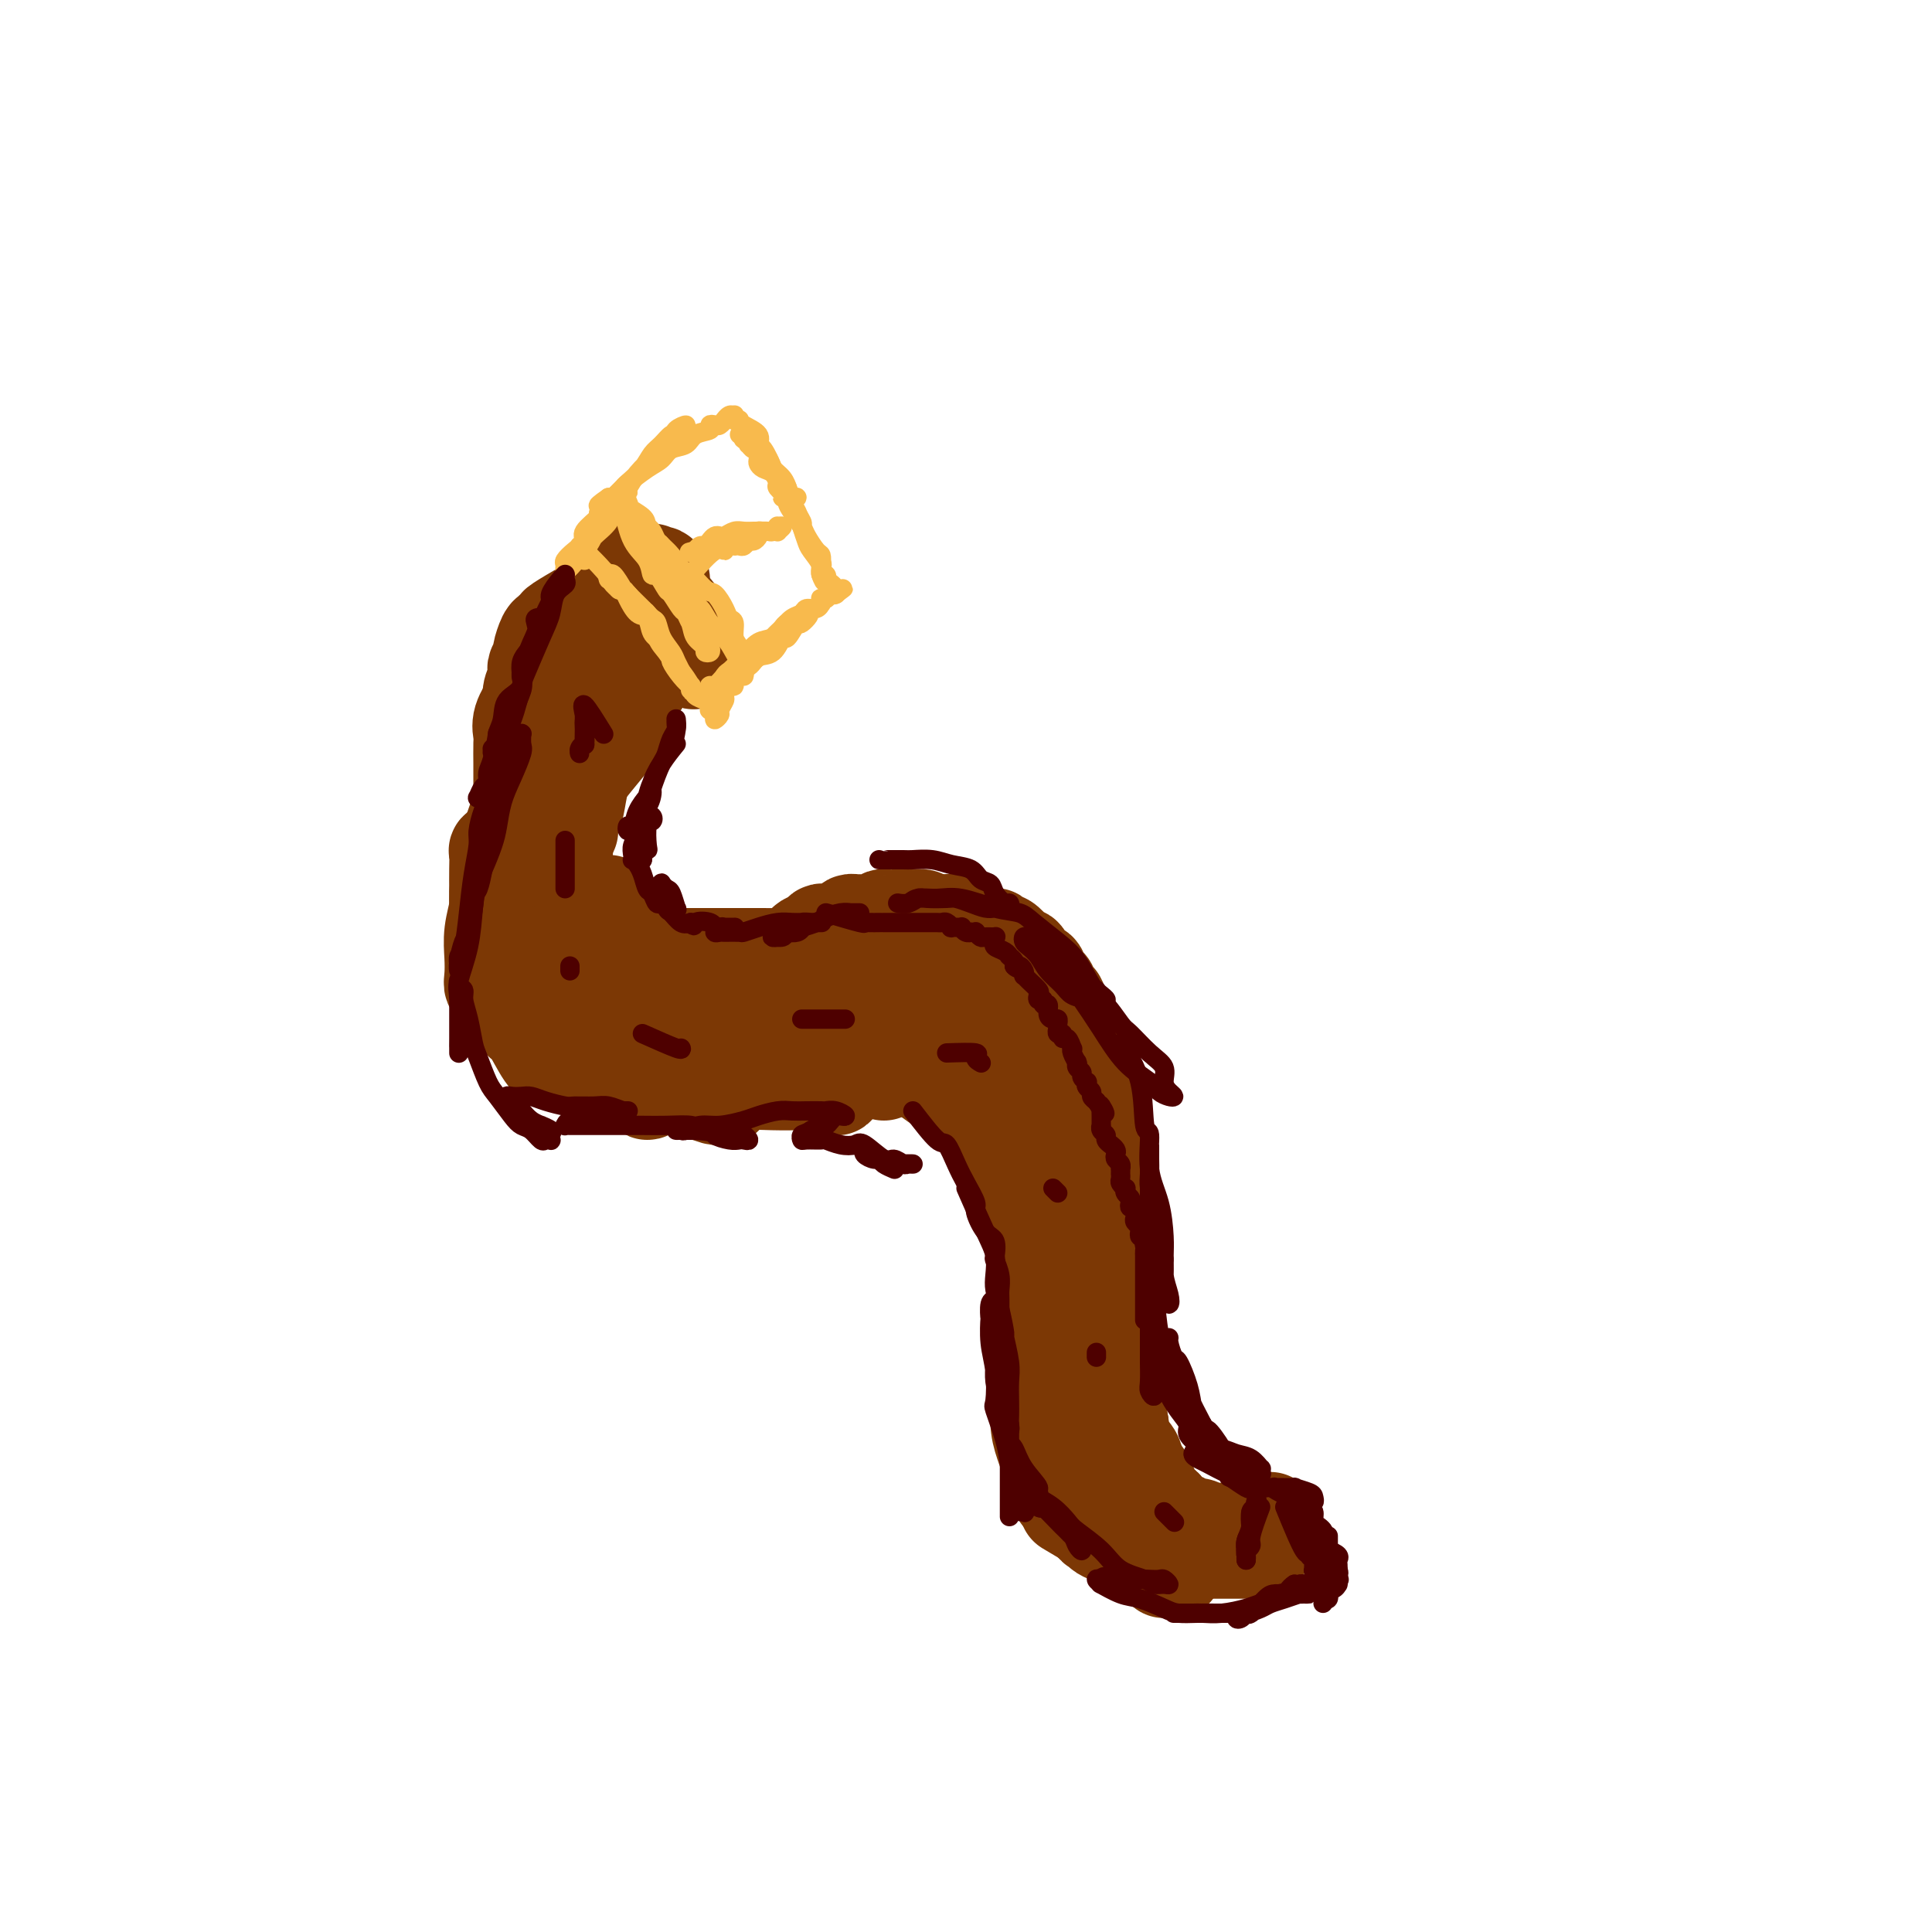 <svg viewBox='0 0 400 400' version='1.1' xmlns='http://www.w3.org/2000/svg' xmlns:xlink='http://www.w3.org/1999/xlink'><g fill='none' stroke='#7C3805' stroke-width='20' stroke-linecap='round' stroke-linejoin='round'><path d='M137,128c0.083,-3.271 0.166,-6.541 0,-8c-0.166,-1.459 -0.580,-1.105 -1,-1c-0.420,0.105 -0.845,-0.039 -1,0c-0.155,0.039 -0.038,0.261 0,0c0.038,-0.261 -0.002,-1.004 0,-1c0.002,0.004 0.046,0.754 0,1c-0.046,0.246 -0.181,-0.014 0,0c0.181,0.014 0.678,0.300 1,1c0.322,0.700 0.467,1.813 1,3c0.533,1.187 1.453,2.446 2,3c0.547,0.554 0.721,0.402 1,1c0.279,0.598 0.664,1.946 1,3c0.336,1.054 0.621,1.814 1,2c0.379,0.186 0.850,-0.201 1,0c0.150,0.201 -0.020,0.991 0,1c0.020,0.009 0.230,-0.761 0,-1c-0.230,-0.239 -0.902,0.053 -1,0c-0.098,-0.053 0.377,-0.452 0,-1c-0.377,-0.548 -1.607,-1.244 -2,-2c-0.393,-0.756 0.049,-1.572 0,-2c-0.049,-0.428 -0.591,-0.469 -1,-1c-0.409,-0.531 -0.685,-1.552 -1,-2c-0.315,-0.448 -0.670,-0.323 -1,-1c-0.330,-0.677 -0.635,-2.154 -1,-3c-0.365,-0.846 -0.789,-1.060 -1,-1c-0.211,0.060 -0.207,0.392 0,1c0.207,0.608 0.618,1.490 1,2c0.382,0.510 0.737,0.647 1,1c0.263,0.353 0.435,0.923 1,2c0.565,1.077 1.523,2.660 2,4c0.477,1.340 0.475,2.438 1,3c0.525,0.562 1.579,0.589 2,1c0.421,0.411 0.211,1.205 0,2'/><path d='M143,135c1.236,2.921 0.327,1.722 0,1c-0.327,-0.722 -0.073,-0.968 0,-1c0.073,-0.032 -0.036,0.149 0,0c0.036,-0.149 0.216,-0.629 0,-1c-0.216,-0.371 -0.829,-0.632 -1,-1c-0.171,-0.368 0.098,-0.842 0,-1c-0.098,-0.158 -0.565,-0.001 -1,0c-0.435,0.001 -0.838,-0.154 -1,0c-0.162,0.154 -0.081,0.616 0,1c0.081,0.384 0.163,0.689 0,1c-0.163,0.311 -0.572,0.626 -1,1c-0.428,0.374 -0.874,0.806 -1,1c-0.126,0.194 0.068,0.151 0,0c-0.068,-0.151 -0.398,-0.409 -1,0c-0.602,0.409 -1.476,1.485 -2,2c-0.524,0.515 -0.699,0.470 -1,1c-0.301,0.530 -0.729,1.634 -1,2c-0.271,0.366 -0.383,-0.007 -1,0c-0.617,0.007 -1.737,0.395 -2,1c-0.263,0.605 0.332,1.426 0,2c-0.332,0.574 -1.591,0.901 -2,1c-0.409,0.099 0.030,-0.029 0,0c-0.030,0.029 -0.530,0.215 -1,1c-0.470,0.785 -0.909,2.169 -1,3c-0.091,0.831 0.168,1.108 0,2c-0.168,0.892 -0.762,2.398 -1,3c-0.238,0.602 -0.119,0.301 0,0'/><path d='M142,134c-4.551,1.898 -9.102,3.796 -11,5c-1.898,1.204 -1.142,1.714 -1,2c0.142,0.286 -0.329,0.347 -1,1c-0.671,0.653 -1.542,1.899 -2,3c-0.458,1.101 -0.504,2.059 -1,3c-0.496,0.941 -1.442,1.867 -2,3c-0.558,1.133 -0.727,2.475 -1,3c-0.273,0.525 -0.651,0.235 -1,1c-0.349,0.765 -0.668,2.586 -1,4c-0.332,1.414 -0.677,2.421 -1,4c-0.323,1.579 -0.622,3.730 -1,5c-0.378,1.270 -0.833,1.660 -1,2c-0.167,0.340 -0.045,0.630 0,1c0.045,0.370 0.013,0.820 0,1c-0.013,0.180 -0.006,0.090 0,0'/><path d='M130,149c-4.960,5.953 -9.919,11.907 -12,15c-2.081,3.093 -1.283,3.326 -1,4c0.283,0.674 0.051,1.790 0,3c-0.051,1.210 0.078,2.516 0,4c-0.078,1.484 -0.363,3.147 0,5c0.363,1.853 1.376,3.897 2,5c0.624,1.103 0.861,1.266 1,2c0.139,0.734 0.181,2.039 1,3c0.819,0.961 2.415,1.577 4,2c1.585,0.423 3.157,0.652 4,1c0.843,0.348 0.955,0.814 1,1c0.045,0.186 0.022,0.093 0,0'/><path d='M126,187c2.293,3.577 4.587,7.155 6,9c1.413,1.845 1.946,1.959 3,2c1.054,0.041 2.628,0.011 4,0c1.372,-0.011 2.541,-0.003 3,0c0.459,0.003 0.209,0.001 1,0c0.791,-0.001 2.622,-0.000 4,0c1.378,0.000 2.304,0.000 3,0c0.696,-0.000 1.162,0.000 2,0c0.838,-0.000 2.047,-0.001 3,0c0.953,0.001 1.650,0.002 2,0c0.350,-0.002 0.353,-0.007 1,0c0.647,0.007 1.937,0.027 3,0c1.063,-0.027 1.899,-0.101 2,0c0.101,0.101 -0.534,0.377 0,0c0.534,-0.377 2.236,-1.408 3,-2c0.764,-0.592 0.589,-0.746 1,-1c0.411,-0.254 1.409,-0.607 2,-1c0.591,-0.393 0.774,-0.827 1,-1c0.226,-0.173 0.494,-0.085 1,0c0.506,0.085 1.248,0.166 2,0c0.752,-0.166 1.512,-0.580 2,-1c0.488,-0.420 0.703,-0.844 1,-1c0.297,-0.156 0.675,-0.042 1,0c0.325,0.042 0.597,0.012 1,0c0.403,-0.012 0.935,-0.007 1,0c0.065,0.007 -0.338,0.016 0,0c0.338,-0.016 1.418,-0.057 2,0c0.582,0.057 0.666,0.211 1,0c0.334,-0.211 0.920,-0.789 1,-1c0.080,-0.211 -0.344,-0.056 0,0c0.344,0.056 1.458,0.014 2,0c0.542,-0.014 0.513,-0.000 1,0c0.487,0.000 1.489,-0.014 2,0c0.511,0.014 0.532,0.056 1,0c0.468,-0.056 1.382,-0.211 2,0c0.618,0.211 0.939,0.789 1,1c0.061,0.211 -0.137,0.057 0,0c0.137,-0.057 0.611,-0.016 1,0c0.389,0.016 0.695,0.008 1,0'/><path d='M194,191c2.958,-0.003 1.355,-0.011 1,0c-0.355,0.011 0.540,0.041 1,0c0.460,-0.041 0.487,-0.154 1,0c0.513,0.154 1.513,0.576 2,1c0.487,0.424 0.463,0.849 1,1c0.537,0.151 1.636,0.027 2,0c0.364,-0.027 -0.009,0.044 0,0c0.009,-0.044 0.398,-0.204 1,0c0.602,0.204 1.417,0.771 2,1c0.583,0.229 0.933,0.120 1,0c0.067,-0.120 -0.151,-0.252 0,0c0.151,0.252 0.671,0.889 1,1c0.329,0.111 0.468,-0.303 1,0c0.532,0.303 1.456,1.324 2,2c0.544,0.676 0.706,1.008 1,1c0.294,-0.008 0.720,-0.355 1,0c0.280,0.355 0.414,1.414 1,2c0.586,0.586 1.624,0.701 2,1c0.376,0.299 0.090,0.782 0,1c-0.090,0.218 0.017,0.170 0,0c-0.017,-0.170 -0.159,-0.463 0,0c0.159,0.463 0.617,1.680 1,2c0.383,0.320 0.690,-0.258 1,0c0.310,0.258 0.622,1.350 1,2c0.378,0.650 0.822,0.857 1,1c0.178,0.143 0.090,0.224 0,1c-0.090,0.776 -0.183,2.249 0,3c0.183,0.751 0.641,0.781 1,1c0.359,0.219 0.618,0.626 1,1c0.382,0.374 0.886,0.716 1,1c0.114,0.284 -0.163,0.509 0,1c0.163,0.491 0.765,1.249 1,2c0.235,0.751 0.101,1.497 0,2c-0.101,0.503 -0.171,0.765 0,1c0.171,0.235 0.582,0.445 1,1c0.418,0.555 0.843,1.457 1,2c0.157,0.543 0.045,0.727 0,1c-0.045,0.273 -0.022,0.637 0,1'/><path d='M225,225c1.399,3.583 0.897,2.042 1,2c0.103,-0.042 0.812,1.416 1,2c0.188,0.584 -0.146,0.293 0,1c0.146,0.707 0.771,2.412 1,3c0.229,0.588 0.061,0.060 0,0c-0.061,-0.060 -0.016,0.350 0,1c0.016,0.650 0.004,1.541 0,2c-0.004,0.459 -0.001,0.488 0,1c0.001,0.512 0.000,1.508 0,2c-0.000,0.492 -0.000,0.480 0,1c0.000,0.520 0.000,1.571 0,2c-0.000,0.429 -0.000,0.237 0,1c0.000,0.763 0.000,2.480 0,3c-0.000,0.520 -0.000,-0.159 0,0c0.000,0.159 0.000,1.155 0,2c-0.000,0.845 -0.000,1.540 0,2c0.000,0.460 0.000,0.686 0,1c-0.000,0.314 -0.000,0.717 0,1c0.000,0.283 0.000,0.447 0,1c-0.000,0.553 -0.000,1.496 0,2c0.000,0.504 0.000,0.571 0,1c-0.000,0.429 -0.000,1.222 0,2c0.000,0.778 0.000,1.542 0,2c-0.000,0.458 -0.000,0.611 0,1c0.000,0.389 0.000,1.014 0,2c-0.000,0.986 -0.000,2.333 0,3c0.000,0.667 0.000,0.655 0,1c-0.000,0.345 -0.000,1.047 0,2c0.000,0.953 0.000,2.156 0,3c-0.000,0.844 -0.000,1.328 0,2c0.000,0.672 0.000,1.532 0,2c-0.000,0.468 -0.001,0.545 0,1c0.001,0.455 0.003,1.290 0,2c-0.003,0.710 -0.012,1.295 0,2c0.012,0.705 0.044,1.529 0,2c-0.044,0.471 -0.166,0.588 0,1c0.166,0.412 0.619,1.118 1,2c0.381,0.882 0.691,1.941 1,3'/><path d='M230,289c0.937,10.404 0.781,4.414 1,3c0.219,-1.414 0.814,1.749 1,3c0.186,1.251 -0.039,0.591 0,1c0.039,0.409 0.340,1.886 1,3c0.660,1.114 1.679,1.863 2,3c0.321,1.137 -0.055,2.660 0,3c0.055,0.340 0.541,-0.505 1,0c0.459,0.505 0.891,2.360 1,3c0.109,0.640 -0.107,0.065 0,0c0.107,-0.065 0.535,0.382 1,1c0.465,0.618 0.965,1.409 1,2c0.035,0.591 -0.395,0.982 0,1c0.395,0.018 1.615,-0.336 2,0c0.385,0.336 -0.066,1.362 0,2c0.066,0.638 0.650,0.888 1,1c0.350,0.112 0.465,0.086 1,0c0.535,-0.086 1.491,-0.233 2,0c0.509,0.233 0.573,0.847 1,1c0.427,0.153 1.217,-0.155 2,0c0.783,0.155 1.558,0.774 2,1c0.442,0.226 0.552,0.061 1,0c0.448,-0.061 1.234,-0.016 2,0c0.766,0.016 1.513,0.004 2,0c0.487,-0.004 0.712,-0.000 1,0c0.288,0.000 0.637,-0.004 1,0c0.363,0.004 0.741,0.015 1,0c0.259,-0.015 0.399,-0.056 1,0c0.601,0.056 1.664,0.208 2,0c0.336,-0.208 -0.053,-0.775 0,-1c0.053,-0.225 0.550,-0.107 1,0c0.450,0.107 0.853,0.204 1,0c0.147,-0.204 0.040,-0.709 0,-1c-0.040,-0.291 -0.011,-0.369 0,0c0.011,0.369 0.006,1.184 0,2'/><path d='M263,317c3.164,0.719 0.075,1.016 -1,1c-1.075,-0.016 -0.134,-0.344 0,0c0.134,0.344 -0.538,1.360 -1,2c-0.462,0.640 -0.715,0.904 -1,1c-0.285,0.096 -0.601,0.026 -1,0c-0.399,-0.026 -0.881,-0.007 -1,0c-0.119,0.007 0.125,0.002 0,0c-0.125,-0.002 -0.618,-0.000 -1,0c-0.382,0.000 -0.651,-0.000 -1,0c-0.349,0.000 -0.776,0.001 -1,0c-0.224,-0.001 -0.245,-0.003 -1,0c-0.755,0.003 -2.244,0.011 -3,0c-0.756,-0.011 -0.780,-0.041 -1,0c-0.220,0.041 -0.637,0.152 -1,0c-0.363,-0.152 -0.671,-0.566 -1,-1c-0.329,-0.434 -0.680,-0.886 -1,-1c-0.320,-0.114 -0.609,0.110 -1,0c-0.391,-0.110 -0.883,-0.554 -1,-1c-0.117,-0.446 0.140,-0.893 0,-1c-0.140,-0.107 -0.679,0.126 -1,0c-0.321,-0.126 -0.425,-0.612 -1,-1c-0.575,-0.388 -1.621,-0.677 -2,-1c-0.379,-0.323 -0.090,-0.678 0,-1c0.090,-0.322 -0.018,-0.611 0,-1c0.018,-0.389 0.162,-0.877 0,-1c-0.162,-0.123 -0.631,0.121 -1,0c-0.369,-0.121 -0.639,-0.605 -1,-1c-0.361,-0.395 -0.814,-0.701 -1,-1c-0.186,-0.299 -0.105,-0.591 0,-1c0.105,-0.409 0.234,-0.936 0,-1c-0.234,-0.064 -0.833,0.333 -1,0c-0.167,-0.333 0.096,-1.396 0,-2c-0.096,-0.604 -0.550,-0.747 -1,-1c-0.450,-0.253 -0.894,-0.615 -1,-1c-0.106,-0.385 0.126,-0.794 0,-1c-0.126,-0.206 -0.611,-0.209 -1,-1c-0.389,-0.791 -0.683,-2.369 -1,-3c-0.317,-0.631 -0.659,-0.316 -1,0'/><path d='M232,299c-2.298,-3.917 -0.042,-3.208 0,-4c0.042,-0.792 -2.131,-3.083 -3,-4c-0.869,-0.917 -0.435,-0.458 0,0'/><path d='M126,123c-1.587,0.843 -3.174,1.686 -4,3c-0.826,1.314 -0.890,3.098 -1,4c-0.110,0.902 -0.267,0.921 -1,2c-0.733,1.079 -2.041,3.219 -3,5c-0.959,1.781 -1.567,3.202 -2,5c-0.433,1.798 -0.690,3.972 -1,5c-0.310,1.028 -0.671,0.912 -1,2c-0.329,1.088 -0.624,3.382 -1,5c-0.376,1.618 -0.833,2.560 -1,4c-0.167,1.440 -0.042,3.376 0,4c0.042,0.624 0.003,-0.065 0,0c-0.003,0.065 0.032,0.885 0,1c-0.032,0.115 -0.131,-0.475 0,-1c0.131,-0.525 0.493,-0.985 1,-2c0.507,-1.015 1.161,-2.585 2,-5c0.839,-2.415 1.863,-5.676 3,-9c1.137,-3.324 2.386,-6.712 3,-9c0.614,-2.288 0.594,-3.478 1,-5c0.406,-1.522 1.237,-3.377 2,-5c0.763,-1.623 1.459,-3.014 2,-4c0.541,-0.986 0.926,-1.567 1,-2c0.074,-0.433 -0.162,-0.720 0,-1c0.162,-0.280 0.721,-0.555 1,-1c0.279,-0.445 0.279,-1.062 0,-1c-0.279,0.062 -0.835,0.801 -1,1c-0.165,0.199 0.061,-0.144 0,0c-0.061,0.144 -0.409,0.775 -1,2c-0.591,1.225 -1.425,3.044 -2,4c-0.575,0.956 -0.892,1.047 -1,2c-0.108,0.953 -0.007,2.767 -1,5c-0.993,2.233 -3.078,4.886 -4,7c-0.922,2.114 -0.680,3.690 -1,6c-0.320,2.310 -1.202,5.353 -2,7c-0.798,1.647 -1.514,1.899 -2,3c-0.486,1.101 -0.743,3.050 -1,5'/><path d='M111,160c-2.709,7.167 -1.983,5.084 -2,5c-0.017,-0.084 -0.778,1.831 -1,3c-0.222,1.169 0.095,1.593 0,2c-0.095,0.407 -0.601,0.799 -1,2c-0.399,1.201 -0.692,3.213 -1,4c-0.308,0.787 -0.630,0.349 -1,1c-0.370,0.651 -0.788,2.390 -1,3c-0.212,0.610 -0.217,0.090 0,0c0.217,-0.090 0.656,0.251 1,0c0.344,-0.251 0.593,-1.092 1,-2c0.407,-0.908 0.973,-1.881 2,-4c1.027,-2.119 2.516,-5.384 3,-7c0.484,-1.616 -0.036,-1.582 0,-3c0.036,-1.418 0.628,-4.289 1,-6c0.372,-1.711 0.524,-2.263 1,-3c0.476,-0.737 1.277,-1.658 1,-2c-0.277,-0.342 -1.632,-0.106 -2,0c-0.368,0.106 0.249,0.080 0,1c-0.249,0.920 -1.366,2.785 -2,4c-0.634,1.215 -0.787,1.778 -1,3c-0.213,1.222 -0.487,3.101 -1,5c-0.513,1.899 -1.266,3.816 -2,6c-0.734,2.184 -1.451,4.635 -2,7c-0.549,2.365 -0.931,4.643 -1,6c-0.069,1.357 0.177,1.793 0,3c-0.177,1.207 -0.775,3.185 -1,5c-0.225,1.815 -0.075,3.468 0,5c0.075,1.532 0.076,2.943 0,4c-0.076,1.057 -0.230,1.761 0,2c0.230,0.239 0.845,0.012 1,0c0.155,-0.012 -0.151,0.189 0,0c0.151,-0.189 0.757,-0.768 1,-2c0.243,-1.232 0.121,-3.116 0,-5'/><path d='M104,197c0.249,-1.328 -0.129,-2.149 0,-4c0.129,-1.851 0.766,-4.733 1,-7c0.234,-2.267 0.064,-3.918 0,-5c-0.064,-1.082 -0.021,-1.597 0,-2c0.021,-0.403 0.021,-0.696 0,-1c-0.021,-0.304 -0.062,-0.618 0,-1c0.062,-0.382 0.227,-0.833 0,-1c-0.227,-0.167 -0.845,-0.051 -1,0c-0.155,0.051 0.155,0.038 0,0c-0.155,-0.038 -0.773,-0.101 -1,0c-0.227,0.101 -0.061,0.366 0,1c0.061,0.634 0.017,1.638 0,3c-0.017,1.362 -0.008,3.080 0,4c0.008,0.920 0.016,1.040 0,2c-0.016,0.960 -0.056,2.761 0,5c0.056,2.239 0.206,4.917 1,7c0.794,2.083 2.231,3.571 3,6c0.769,2.429 0.871,5.800 1,7c0.129,1.200 0.285,0.231 1,1c0.715,0.769 1.988,3.278 3,5c1.012,1.722 1.764,2.657 3,3c1.236,0.343 2.958,0.092 4,0c1.042,-0.092 1.404,-0.027 2,0c0.596,0.027 1.425,0.015 2,0c0.575,-0.015 0.894,-0.032 1,0c0.106,0.032 -0.002,0.114 0,0c0.002,-0.114 0.113,-0.425 0,-1c-0.113,-0.575 -0.449,-1.416 -1,-2c-0.551,-0.584 -1.316,-0.911 -2,-2c-0.684,-1.089 -1.286,-2.939 -2,-4c-0.714,-1.061 -1.540,-1.332 -2,-2c-0.460,-0.668 -0.553,-1.734 -1,-2c-0.447,-0.266 -1.249,0.269 -2,0c-0.751,-0.269 -1.453,-1.340 -2,-2c-0.547,-0.660 -0.941,-0.909 -1,-1c-0.059,-0.091 0.215,-0.025 0,0c-0.215,0.025 -0.919,0.007 -1,0c-0.081,-0.007 0.459,-0.004 1,0'/><path d='M111,204c-2.001,-2.602 -1.005,-1.108 0,0c1.005,1.108 2.018,1.830 3,3c0.982,1.170 1.933,2.788 3,4c1.067,1.212 2.249,2.020 4,3c1.751,0.980 4.070,2.133 5,3c0.930,0.867 0.470,1.446 1,2c0.530,0.554 2.050,1.081 3,2c0.950,0.919 1.329,2.230 2,3c0.671,0.770 1.632,1.000 2,1c0.368,0.000 0.141,-0.229 0,0c-0.141,0.229 -0.197,0.917 0,1c0.197,0.083 0.648,-0.440 0,-1c-0.648,-0.560 -2.393,-1.159 -4,-2c-1.607,-0.841 -3.075,-1.924 -4,-3c-0.925,-1.076 -1.308,-2.145 -2,-3c-0.692,-0.855 -1.695,-1.497 -3,-2c-1.305,-0.503 -2.913,-0.867 -4,-1c-1.087,-0.133 -1.654,-0.034 -2,0c-0.346,0.034 -0.471,0.003 -1,0c-0.529,-0.003 -1.463,0.020 -1,0c0.463,-0.020 2.323,-0.084 3,0c0.677,0.084 0.172,0.316 1,1c0.828,0.684 2.990,1.818 5,3c2.010,1.182 3.868,2.410 5,3c1.132,0.590 1.540,0.540 3,1c1.460,0.460 3.973,1.430 6,2c2.027,0.570 3.567,0.741 5,1c1.433,0.259 2.759,0.606 4,1c1.241,0.394 2.398,0.835 3,1c0.602,0.165 0.650,0.055 1,0c0.350,-0.055 1.001,-0.056 1,0c-0.001,0.056 -0.654,0.169 -1,0c-0.346,-0.169 -0.385,-0.620 -1,-1c-0.615,-0.380 -1.808,-0.690 -3,-1'/><path d='M145,225c-1.164,-0.509 -2.574,-0.781 -4,-1c-1.426,-0.219 -2.869,-0.384 -4,-1c-1.131,-0.616 -1.948,-1.682 -3,-2c-1.052,-0.318 -2.337,0.111 -3,0c-0.663,-0.111 -0.704,-0.762 -1,-1c-0.296,-0.238 -0.847,-0.063 -1,0c-0.153,0.063 0.091,0.015 1,0c0.909,-0.015 2.483,0.002 4,0c1.517,-0.002 2.976,-0.025 5,0c2.024,0.025 4.611,0.098 6,0c1.389,-0.098 1.578,-0.366 3,-1c1.422,-0.634 4.076,-1.634 6,-2c1.924,-0.366 3.118,-0.098 4,0c0.882,0.098 1.451,0.025 2,0c0.549,-0.025 1.076,-0.004 1,0c-0.076,0.004 -0.755,-0.009 -2,0c-1.245,0.009 -3.055,0.041 -4,0c-0.945,-0.041 -1.023,-0.155 -2,0c-0.977,0.155 -2.851,0.579 -5,1c-2.149,0.421 -4.573,0.839 -6,1c-1.427,0.161 -1.859,0.066 -3,0c-1.141,-0.066 -2.992,-0.101 -5,0c-2.008,0.101 -4.173,0.340 -6,0c-1.827,-0.340 -3.317,-1.258 -5,-2c-1.683,-0.742 -3.558,-1.309 -5,-2c-1.442,-0.691 -2.451,-1.506 -3,-2c-0.549,-0.494 -0.639,-0.668 -1,-1c-0.361,-0.332 -0.994,-0.821 -1,-1c-0.006,-0.179 0.614,-0.048 1,0c0.386,0.048 0.537,0.013 1,0c0.463,-0.013 1.237,-0.003 2,0c0.763,0.003 1.513,0.001 3,0c1.487,-0.001 3.711,-0.000 6,0c2.289,0.000 4.645,0.000 7,0'/><path d='M133,211c4.564,-0.104 5.973,-0.366 7,0c1.027,0.366 1.673,1.358 3,2c1.327,0.642 3.334,0.932 5,2c1.666,1.068 2.992,2.912 5,4c2.008,1.088 4.697,1.420 6,2c1.303,0.580 1.218,1.409 2,2c0.782,0.591 2.430,0.944 4,1c1.570,0.056 3.061,-0.185 4,0c0.939,0.185 1.325,0.796 2,1c0.675,0.204 1.638,0.002 2,0c0.362,-0.002 0.124,0.196 0,0c-0.124,-0.196 -0.135,-0.785 0,-1c0.135,-0.215 0.415,-0.057 0,0c-0.415,0.057 -1.525,0.014 -2,0c-0.475,-0.014 -0.315,-0.000 -1,0c-0.685,0.000 -2.214,-0.014 -4,0c-1.786,0.014 -3.828,0.055 -6,0c-2.172,-0.055 -4.472,-0.207 -7,0c-2.528,0.207 -5.284,0.773 -7,1c-1.716,0.227 -2.393,0.114 -4,0c-1.607,-0.114 -4.144,-0.231 -6,-1c-1.856,-0.769 -3.031,-2.191 -4,-3c-0.969,-0.809 -1.731,-1.004 -2,-1c-0.269,0.004 -0.045,0.207 0,0c0.045,-0.207 -0.091,-0.825 0,-1c0.091,-0.175 0.408,0.094 1,0c0.592,-0.094 1.459,-0.551 3,-1c1.541,-0.449 3.757,-0.891 5,-1c1.243,-0.109 1.513,0.114 3,0c1.487,-0.114 4.191,-0.563 7,-1c2.809,-0.437 5.725,-0.860 8,-1c2.275,-0.140 3.910,0.003 5,0c1.090,-0.003 1.634,-0.151 3,0c1.366,0.151 3.554,0.601 5,1c1.446,0.399 2.151,0.746 3,1c0.849,0.254 1.844,0.415 3,1c1.156,0.585 2.473,1.596 3,2c0.527,0.404 0.263,0.202 0,0'/><path d='M179,220c2.785,0.708 2.747,-0.024 3,0c0.253,0.024 0.795,0.802 1,1c0.205,0.198 0.072,-0.183 0,0c-0.072,0.183 -0.085,0.932 0,1c0.085,0.068 0.267,-0.545 0,-1c-0.267,-0.455 -0.983,-0.753 -2,-1c-1.017,-0.247 -2.333,-0.444 -3,-1c-0.667,-0.556 -0.683,-1.469 -2,-2c-1.317,-0.531 -3.935,-0.678 -6,-1c-2.065,-0.322 -3.577,-0.819 -6,-1c-2.423,-0.181 -5.757,-0.047 -7,0c-1.243,0.047 -0.397,0.007 -1,0c-0.603,-0.007 -2.656,0.020 -4,0c-1.344,-0.020 -1.979,-0.088 -2,0c-0.021,0.088 0.571,0.333 1,0c0.429,-0.333 0.693,-1.245 2,-2c1.307,-0.755 3.655,-1.355 5,-2c1.345,-0.645 1.687,-1.337 3,-2c1.313,-0.663 3.596,-1.298 6,-2c2.404,-0.702 4.929,-1.471 7,-2c2.071,-0.529 3.688,-0.817 5,-1c1.312,-0.183 2.318,-0.259 4,0c1.682,0.259 4.038,0.854 5,1c0.962,0.146 0.530,-0.157 1,0c0.470,0.157 1.842,0.773 3,1c1.158,0.227 2.101,0.065 3,0c0.899,-0.065 1.755,-0.031 2,0c0.245,0.031 -0.119,0.061 0,0c0.119,-0.061 0.721,-0.212 1,0c0.279,0.212 0.235,0.789 0,1c-0.235,0.211 -0.660,0.057 -1,0c-0.340,-0.057 -0.596,-0.015 -1,0c-0.404,0.015 -0.955,0.004 -2,0c-1.045,-0.004 -2.584,-0.001 -4,0c-1.416,0.001 -2.708,0.001 -4,0'/><path d='M186,207c-2.935,-0.088 -4.271,-0.808 -5,-1c-0.729,-0.192 -0.850,0.144 -2,0c-1.150,-0.144 -3.327,-0.767 -5,-1c-1.673,-0.233 -2.840,-0.077 -4,0c-1.160,0.077 -2.313,0.073 -3,0c-0.687,-0.073 -0.907,-0.216 -1,0c-0.093,0.216 -0.059,0.790 0,1c0.059,0.210 0.144,0.054 1,0c0.856,-0.054 2.485,-0.008 4,0c1.515,0.008 2.916,-0.022 5,0c2.084,0.022 4.851,0.095 7,0c2.149,-0.095 3.680,-0.357 6,0c2.320,0.357 5.430,1.335 7,2c1.570,0.665 1.601,1.019 3,2c1.399,0.981 4.167,2.591 6,4c1.833,1.409 2.732,2.619 4,4c1.268,1.381 2.904,2.935 4,4c1.096,1.065 1.653,1.641 2,2c0.347,0.359 0.485,0.503 1,1c0.515,0.497 1.406,1.349 2,2c0.594,0.651 0.891,1.102 1,2c0.109,0.898 0.029,2.242 0,3c-0.029,0.758 -0.008,0.931 0,1c0.008,0.069 0.004,0.035 0,0'/><path d='M193,212c2.990,1.579 5.979,3.158 8,5c2.021,1.842 3.073,3.948 4,6c0.927,2.052 1.729,4.049 3,6c1.271,1.951 3.013,3.854 4,5c0.987,1.146 1.221,1.534 2,3c0.779,1.466 2.104,4.011 3,6c0.896,1.989 1.365,3.423 2,5c0.635,1.577 1.438,3.298 2,4c0.562,0.702 0.883,0.384 1,1c0.117,0.616 0.032,2.166 0,3c-0.032,0.834 -0.009,0.953 0,1c0.009,0.047 0.005,0.024 0,0'/><path d='M188,220c6.009,4.224 12.017,8.449 15,11c2.983,2.551 2.940,3.429 3,4c0.060,0.571 0.223,0.836 1,2c0.777,1.164 2.166,3.229 3,5c0.834,1.771 1.111,3.249 2,5c0.889,1.751 2.389,3.774 3,5c0.611,1.226 0.332,1.655 1,3c0.668,1.345 2.284,3.605 3,6c0.716,2.395 0.532,4.926 1,7c0.468,2.074 1.589,3.690 2,5c0.411,1.310 0.111,2.314 0,4c-0.111,1.686 -0.032,4.053 0,5c0.032,0.947 0.016,0.473 0,0'/><path d='M212,230c-0.049,2.892 -0.099,5.785 0,8c0.099,2.215 0.346,3.753 1,6c0.654,2.247 1.716,5.203 2,8c0.284,2.797 -0.211,5.436 0,8c0.211,2.564 1.128,5.053 2,8c0.872,2.947 1.698,6.352 2,8c0.302,1.648 0.080,1.540 0,3c-0.080,1.460 -0.019,4.490 0,7c0.019,2.510 -0.005,4.501 0,6c0.005,1.499 0.040,2.507 0,3c-0.040,0.493 -0.155,0.472 0,1c0.155,0.528 0.580,1.604 1,2c0.420,0.396 0.834,0.113 1,0c0.166,-0.113 0.083,-0.057 0,0'/><path d='M219,243c-1.691,3.159 -3.381,6.318 -4,10c-0.619,3.682 -0.166,7.888 0,11c0.166,3.112 0.044,5.130 0,7c-0.044,1.870 -0.010,3.593 0,6c0.010,2.407 -0.005,5.497 0,7c0.005,1.503 0.030,1.420 0,3c-0.030,1.580 -0.114,4.825 0,7c0.114,2.175 0.425,3.280 1,5c0.575,1.720 1.415,4.056 2,5c0.585,0.944 0.917,0.498 1,1c0.083,0.502 -0.083,1.952 0,3c0.083,1.048 0.414,1.693 1,2c0.586,0.307 1.427,0.275 2,0c0.573,-0.275 0.878,-0.793 1,-1c0.122,-0.207 0.061,-0.104 0,0'/><path d='M221,282c1.321,12.245 2.642,24.490 4,30c1.358,5.510 2.752,4.285 3,4c0.248,-0.285 -0.652,0.368 0,1c0.652,0.632 2.854,1.241 4,2c1.146,0.759 1.235,1.667 2,2c0.765,0.333 2.206,0.090 3,0c0.794,-0.090 0.941,-0.026 1,0c0.059,0.026 0.029,0.013 0,0'/><path d='M221,312c6.275,3.721 12.550,7.442 15,9c2.450,1.558 1.075,0.954 1,1c-0.075,0.046 1.149,0.742 2,1c0.851,0.258 1.328,0.080 2,0c0.672,-0.080 1.539,-0.060 2,0c0.461,0.060 0.515,0.160 1,0c0.485,-0.160 1.400,-0.582 2,-1c0.600,-0.418 0.886,-0.834 1,-1c0.114,-0.166 0.057,-0.083 0,0'/><path d='M241,325c0.833,0.000 1.667,0.000 2,0c0.333,0.000 0.167,0.000 0,0'/><path d='M121,126c-2.025,1.183 -4.049,2.366 -5,3c-0.951,0.634 -0.828,0.718 -1,1c-0.172,0.282 -0.638,0.762 -1,1c-0.362,0.238 -0.619,0.233 -1,1c-0.381,0.767 -0.887,2.304 -1,3c-0.113,0.696 0.167,0.549 0,1c-0.167,0.451 -0.781,1.499 -1,2c-0.219,0.501 -0.045,0.454 0,1c0.045,0.546 -0.041,1.685 0,2c0.041,0.315 0.207,-0.192 0,0c-0.207,0.192 -0.788,1.085 -1,2c-0.212,0.915 -0.057,1.851 0,2c0.057,0.149 0.015,-0.490 0,0c-0.015,0.490 -0.004,2.110 0,3c0.004,0.890 0.001,1.051 0,1c-0.001,-0.051 -0.001,-0.313 0,0c0.001,0.313 0.004,1.201 0,2c-0.004,0.799 -0.015,1.509 0,2c0.015,0.491 0.057,0.762 0,1c-0.057,0.238 -0.211,0.444 0,1c0.211,0.556 0.789,1.462 1,2c0.211,0.538 0.057,0.707 0,1c-0.057,0.293 -0.015,0.709 0,1c0.015,0.291 0.004,0.458 0,1c-0.004,0.542 -0.002,1.459 0,2c0.002,0.541 0.004,0.707 0,1c-0.004,0.293 -0.015,0.712 0,1c0.015,0.288 0.057,0.445 0,1c-0.057,0.555 -0.211,1.507 0,2c0.211,0.493 0.789,0.527 1,1c0.211,0.473 0.057,1.384 0,2c-0.057,0.616 -0.015,0.938 0,1c0.015,0.062 0.004,-0.137 0,0c-0.004,0.137 -0.001,0.611 0,1c0.001,0.389 0.000,0.692 0,1c-0.000,0.308 -0.000,0.621 0,1c0.000,0.379 0.000,0.822 0,1c-0.000,0.178 -0.000,0.089 0,0'/><path d='M112,175c-0.023,5.604 -0.581,1.113 -1,-1c-0.419,-2.113 -0.701,-1.846 -1,-2c-0.299,-0.154 -0.616,-0.727 -1,-1c-0.384,-0.273 -0.835,-0.247 -1,-1c-0.165,-0.753 -0.044,-2.285 0,-3c0.044,-0.715 0.012,-0.612 0,-1c-0.012,-0.388 -0.003,-1.266 0,-2c0.003,-0.734 0.001,-1.323 0,-2c-0.001,-0.677 -0.002,-1.443 0,-2c0.002,-0.557 0.008,-0.905 0,-2c-0.008,-1.095 -0.028,-2.938 0,-4c0.028,-1.062 0.105,-1.342 0,-2c-0.105,-0.658 -0.393,-1.695 0,-3c0.393,-1.305 1.466,-2.877 2,-4c0.534,-1.123 0.529,-1.797 1,-3c0.471,-1.203 1.417,-2.934 2,-4c0.583,-1.066 0.801,-1.465 1,-2c0.199,-0.535 0.378,-1.205 1,-2c0.622,-0.795 1.687,-1.714 2,-2c0.313,-0.286 -0.126,0.063 0,0c0.126,-0.063 0.818,-0.536 1,-1c0.182,-0.464 -0.145,-0.919 0,-1c0.145,-0.081 0.763,0.213 1,0c0.237,-0.213 0.093,-0.933 0,-1c-0.093,-0.067 -0.136,0.520 0,1c0.136,0.480 0.450,0.852 0,1c-0.450,0.148 -1.664,0.073 -2,1c-0.336,0.927 0.208,2.856 0,4c-0.208,1.144 -1.166,1.503 -2,3c-0.834,1.497 -1.543,4.133 -2,5c-0.457,0.867 -0.661,-0.036 -1,1c-0.339,1.036 -0.811,4.010 -1,6c-0.189,1.990 -0.094,2.995 0,4'/><path d='M111,155c-1.244,5.222 -0.356,5.778 0,6c0.356,0.222 0.178,0.111 0,0'/></g>
<g fill='none' stroke='#F8BA4D' stroke-width='4' stroke-linecap='round' stroke-linejoin='round'><path d='M120,113c1.479,1.442 2.959,2.885 4,4c1.041,1.115 1.644,1.903 2,2c0.356,0.097 0.467,-0.499 1,0c0.533,0.499 1.490,2.091 2,3c0.510,0.909 0.573,1.134 1,2c0.427,0.866 1.219,2.373 2,3c0.781,0.627 1.553,0.376 2,1c0.447,0.624 0.570,2.124 1,3c0.430,0.876 1.166,1.129 2,2c0.834,0.871 1.764,2.362 2,3c0.236,0.638 -0.224,0.424 0,1c0.224,0.576 1.133,1.941 2,3c0.867,1.059 1.693,1.812 2,2c0.307,0.188 0.093,-0.190 0,0c-0.093,0.190 -0.067,0.949 0,1c0.067,0.051 0.174,-0.604 0,-1c-0.174,-0.396 -0.628,-0.531 -1,-1c-0.372,-0.469 -0.663,-1.271 -1,-2c-0.337,-0.729 -0.720,-1.385 -1,-2c-0.280,-0.615 -0.458,-1.189 -1,-2c-0.542,-0.811 -1.448,-1.860 -2,-3c-0.552,-1.140 -0.750,-2.373 -1,-3c-0.250,-0.627 -0.553,-0.649 -1,-1c-0.447,-0.351 -1.037,-1.030 -2,-2c-0.963,-0.970 -2.300,-2.231 -3,-3c-0.700,-0.769 -0.762,-1.047 -1,-1c-0.238,0.047 -0.652,0.419 -1,0c-0.348,-0.419 -0.630,-1.630 -1,-2c-0.370,-0.370 -0.828,0.100 -1,0c-0.172,-0.100 -0.056,-0.769 0,-1c0.056,-0.231 0.054,-0.024 0,0c-0.054,0.024 -0.158,-0.136 0,0c0.158,0.136 0.579,0.568 1,1'/><path d='M127,120c-2.632,-3.249 -1.211,-0.371 0,1c1.211,1.371 2.211,1.233 3,2c0.789,0.767 1.367,2.437 2,3c0.633,0.563 1.320,0.019 2,1c0.680,0.981 1.352,3.488 2,5c0.648,1.512 1.272,2.030 2,3c0.728,0.970 1.561,2.392 2,3c0.439,0.608 0.486,0.400 1,1c0.514,0.600 1.497,2.007 2,3c0.503,0.993 0.526,1.572 1,2c0.474,0.428 1.399,0.706 2,1c0.601,0.294 0.878,0.605 1,1c0.122,0.395 0.089,0.873 0,1c-0.089,0.127 -0.235,-0.097 0,0c0.235,0.097 0.852,0.516 1,1c0.148,0.484 -0.171,1.032 0,1c0.171,-0.032 0.833,-0.644 1,-1c0.167,-0.356 -0.161,-0.458 0,-1c0.161,-0.542 0.813,-1.525 1,-2c0.187,-0.475 -0.089,-0.440 0,-1c0.089,-0.560 0.545,-1.713 1,-2c0.455,-0.287 0.910,0.292 1,0c0.090,-0.292 -0.183,-1.455 0,-2c0.183,-0.545 0.823,-0.472 1,-1c0.177,-0.528 -0.110,-1.658 0,-2c0.110,-0.342 0.617,0.104 1,0c0.383,-0.104 0.642,-0.759 1,-1c0.358,-0.241 0.817,-0.069 1,0c0.183,0.069 0.092,0.034 0,0'/><path d='M156,136c1.518,-1.864 1.312,-0.525 1,0c-0.312,0.525 -0.732,0.235 -1,0c-0.268,-0.235 -0.385,-0.414 -1,0c-0.615,0.414 -1.728,1.421 -2,2c-0.272,0.579 0.296,0.729 0,1c-0.296,0.271 -1.456,0.661 -2,1c-0.544,0.339 -0.471,0.627 -1,1c-0.529,0.373 -1.659,0.832 -2,1c-0.341,0.168 0.107,0.047 0,0c-0.107,-0.047 -0.768,-0.020 -1,0c-0.232,0.020 -0.037,0.032 0,0c0.037,-0.032 -0.086,-0.108 0,0c0.086,0.108 0.382,0.400 1,0c0.618,-0.400 1.558,-1.493 2,-2c0.442,-0.507 0.384,-0.430 1,-1c0.616,-0.570 1.904,-1.788 3,-3c1.096,-1.212 1.999,-2.418 3,-3c1.001,-0.582 2.100,-0.539 3,-1c0.900,-0.461 1.600,-1.428 2,-2c0.400,-0.572 0.499,-0.751 1,-1c0.501,-0.249 1.404,-0.567 2,-1c0.596,-0.433 0.885,-0.981 1,-1c0.115,-0.019 0.058,0.490 0,1'/><path d='M166,128c2.816,-1.887 0.855,0.395 0,1c-0.855,0.605 -0.603,-0.467 -1,0c-0.397,0.467 -1.442,2.471 -2,3c-0.558,0.529 -0.630,-0.418 -1,0c-0.370,0.418 -1.037,2.202 -2,3c-0.963,0.798 -2.222,0.610 -3,1c-0.778,0.390 -1.075,1.360 -2,2c-0.925,0.640 -2.480,0.952 -3,1c-0.520,0.048 -0.007,-0.169 0,0c0.007,0.169 -0.492,0.723 -1,1c-0.508,0.277 -1.024,0.277 -1,0c0.024,-0.277 0.590,-0.832 1,-1c0.410,-0.168 0.666,0.050 1,0c0.334,-0.050 0.747,-0.369 1,-1c0.253,-0.631 0.347,-1.573 1,-2c0.653,-0.427 1.867,-0.338 3,-1c1.133,-0.662 2.186,-2.076 3,-3c0.814,-0.924 1.387,-1.357 2,-2c0.613,-0.643 1.264,-1.497 2,-2c0.736,-0.503 1.556,-0.656 2,-1c0.444,-0.344 0.511,-0.881 1,-1c0.489,-0.119 1.398,0.178 2,0c0.602,-0.178 0.896,-0.831 1,-1c0.104,-0.169 0.016,0.147 0,0c-0.016,-0.147 0.038,-0.757 0,-1c-0.038,-0.243 -0.168,-0.118 0,0c0.168,0.118 0.633,0.228 1,0c0.367,-0.228 0.634,-0.793 1,-1c0.366,-0.207 0.829,-0.056 1,0c0.171,0.056 0.049,0.016 0,0c-0.049,-0.016 -0.024,-0.008 0,0'/><path d='M173,123c3.220,-2.443 0.771,-0.552 0,0c-0.771,0.552 0.135,-0.235 0,-1c-0.135,-0.765 -1.311,-1.507 -2,-2c-0.689,-0.493 -0.891,-0.736 -1,-1c-0.109,-0.264 -0.124,-0.547 0,-1c0.124,-0.453 0.389,-1.075 0,-2c-0.389,-0.925 -1.431,-2.153 -2,-3c-0.569,-0.847 -0.664,-1.312 -1,-2c-0.336,-0.688 -0.912,-1.600 -1,-2c-0.088,-0.400 0.311,-0.289 0,-1c-0.311,-0.711 -1.333,-2.244 -2,-3c-0.667,-0.756 -0.978,-0.736 -1,-1c-0.022,-0.264 0.245,-0.812 0,-1c-0.245,-0.188 -1.001,-0.016 -1,0c0.001,0.016 0.759,-0.124 1,0c0.241,0.124 -0.034,0.513 0,1c0.034,0.487 0.377,1.071 1,2c0.623,0.929 1.526,2.202 2,3c0.474,0.798 0.518,1.122 1,2c0.482,0.878 1.401,2.311 2,3c0.599,0.689 0.879,0.634 1,1c0.121,0.366 0.082,1.153 0,2c-0.082,0.847 -0.208,1.753 0,2c0.208,0.247 0.748,-0.164 1,0c0.252,0.164 0.215,0.904 0,1c-0.215,0.096 -0.607,-0.452 -1,-1'/><path d='M170,119c1.208,2.554 0.230,0.938 0,0c-0.230,-0.938 0.290,-1.199 0,-2c-0.290,-0.801 -1.390,-2.143 -2,-3c-0.610,-0.857 -0.732,-1.228 -1,-2c-0.268,-0.772 -0.684,-1.946 -1,-3c-0.316,-1.054 -0.531,-1.988 -1,-3c-0.469,-1.012 -1.190,-2.102 -2,-3c-0.810,-0.898 -1.709,-1.603 -2,-2c-0.291,-0.397 0.027,-0.486 0,-1c-0.027,-0.514 -0.399,-1.452 -1,-2c-0.601,-0.548 -1.432,-0.706 -2,-1c-0.568,-0.294 -0.874,-0.724 -1,-1c-0.126,-0.276 -0.073,-0.399 0,-1c0.073,-0.601 0.164,-1.682 0,-2c-0.164,-0.318 -0.584,0.126 -1,0c-0.416,-0.126 -0.828,-0.822 -1,-1c-0.172,-0.178 -0.104,0.163 0,0c0.104,-0.163 0.243,-0.829 0,-1c-0.243,-0.171 -0.867,0.153 -1,0c-0.133,-0.153 0.225,-0.784 0,-1c-0.225,-0.216 -1.033,-0.017 -1,0c0.033,0.017 0.905,-0.147 1,0c0.095,0.147 -0.589,0.606 0,1c0.589,0.394 2.452,0.724 3,1c0.548,0.276 -0.217,0.499 0,1c0.217,0.501 1.416,1.281 2,2c0.584,0.719 0.551,1.377 1,2c0.449,0.623 1.379,1.211 2,2c0.621,0.789 0.934,1.781 1,2c0.066,0.219 -0.116,-0.333 0,0c0.116,0.333 0.531,1.551 1,2c0.469,0.449 0.991,0.128 1,0c0.009,-0.128 -0.496,-0.064 -1,0'/><path d='M164,103c1.136,1.662 -0.525,-0.182 -1,-1c-0.475,-0.818 0.236,-0.610 0,-1c-0.236,-0.390 -1.420,-1.378 -2,-2c-0.580,-0.622 -0.558,-0.877 -1,-2c-0.442,-1.123 -1.348,-3.114 -2,-4c-0.652,-0.886 -1.049,-0.669 -1,-1c0.049,-0.331 0.545,-1.212 0,-2c-0.545,-0.788 -2.132,-1.483 -3,-2c-0.868,-0.517 -1.016,-0.856 -1,-1c0.016,-0.144 0.198,-0.092 0,0c-0.198,0.092 -0.775,0.225 -1,0c-0.225,-0.225 -0.098,-0.807 0,-1c0.098,-0.193 0.167,0.005 0,0c-0.167,-0.005 -0.569,-0.211 -1,0c-0.431,0.211 -0.890,0.840 -1,1c-0.110,0.160 0.131,-0.150 0,0c-0.131,0.150 -0.634,0.760 -1,1c-0.366,0.240 -0.597,0.110 -1,0c-0.403,-0.110 -0.979,-0.199 -1,0c-0.021,0.199 0.515,0.687 0,1c-0.515,0.313 -2.079,0.453 -3,1c-0.921,0.547 -1.200,1.502 -2,2c-0.800,0.498 -2.121,0.538 -3,1c-0.879,0.462 -1.315,1.347 -2,2c-0.685,0.653 -1.619,1.075 -3,2c-1.381,0.925 -3.210,2.353 -4,3c-0.790,0.647 -0.542,0.514 -1,1c-0.458,0.486 -1.623,1.592 -2,2c-0.377,0.408 0.035,0.116 0,0c-0.035,-0.116 -0.518,-0.058 -1,0'/><path d='M126,103c-4.085,2.838 -1.298,1.435 0,1c1.298,-0.435 1.109,0.100 1,0c-0.109,-0.100 -0.136,-0.834 0,-1c0.136,-0.166 0.436,0.237 1,0c0.564,-0.237 1.392,-1.113 2,-2c0.608,-0.887 0.994,-1.783 2,-3c1.006,-1.217 2.631,-2.754 4,-4c1.369,-1.246 2.483,-2.200 3,-3c0.517,-0.800 0.438,-1.445 1,-2c0.562,-0.555 1.767,-1.018 2,-1c0.233,0.018 -0.504,0.518 -1,1c-0.496,0.482 -0.750,0.947 -1,1c-0.250,0.053 -0.494,-0.305 -1,0c-0.506,0.305 -1.273,1.271 -2,2c-0.727,0.729 -1.415,1.219 -2,2c-0.585,0.781 -1.069,1.852 -2,3c-0.931,1.148 -2.309,2.372 -3,3c-0.691,0.628 -0.694,0.661 -1,1c-0.306,0.339 -0.914,0.983 -2,2c-1.086,1.017 -2.650,2.408 -3,3c-0.350,0.592 0.515,0.386 0,1c-0.515,0.614 -2.411,2.048 -3,3c-0.589,0.952 0.129,1.423 0,2c-0.129,0.577 -1.103,1.262 -2,2c-0.897,0.738 -1.715,1.529 -2,2c-0.285,0.471 -0.035,0.621 0,1c0.035,0.379 -0.144,0.987 0,1c0.144,0.013 0.613,-0.568 1,-1c0.387,-0.432 0.694,-0.716 1,-1'/><path d='M119,116c-3.181,4.024 0.366,0.084 2,-2c1.634,-2.084 1.355,-2.313 2,-3c0.645,-0.687 2.216,-1.834 3,-3c0.784,-1.166 0.782,-2.351 1,-3c0.218,-0.649 0.655,-0.761 1,-1c0.345,-0.239 0.599,-0.606 1,-1c0.401,-0.394 0.948,-0.815 1,-1c0.052,-0.185 -0.393,-0.135 -1,0c-0.607,0.135 -1.378,0.354 -2,1c-0.622,0.646 -1.095,1.718 -2,3c-0.905,1.282 -2.243,2.775 -3,4c-0.757,1.225 -0.935,2.184 -1,3c-0.065,0.816 -0.018,1.489 0,2c0.018,0.511 0.005,0.860 0,1c-0.005,0.140 -0.003,0.070 0,0'/><path d='M143,119c1.870,-2.144 3.740,-4.287 5,-5c1.260,-0.713 1.910,0.005 2,0c0.090,-0.005 -0.379,-0.732 0,-1c0.379,-0.268 1.607,-0.076 2,0c0.393,0.076 -0.050,0.035 0,0c0.050,-0.035 0.592,-0.065 1,0c0.408,0.065 0.683,0.224 1,0c0.317,-0.224 0.675,-0.830 1,-1c0.325,-0.170 0.617,0.098 1,0c0.383,-0.098 0.858,-0.562 1,-1c0.142,-0.438 -0.049,-0.850 0,-1c0.049,-0.150 0.337,-0.039 1,0c0.663,0.039 1.699,0.007 2,0c0.301,-0.007 -0.134,0.013 0,0c0.134,-0.013 0.835,-0.057 1,0c0.165,0.057 -0.208,0.215 0,0c0.208,-0.215 0.996,-0.804 1,-1c0.004,-0.196 -0.776,0.000 -1,0c-0.224,-0.000 0.110,-0.196 0,0c-0.110,0.196 -0.662,0.785 -1,1c-0.338,0.215 -0.460,0.057 -1,0c-0.540,-0.057 -1.496,-0.011 -2,0c-0.504,0.011 -0.555,-0.011 -1,0c-0.445,0.011 -1.285,0.055 -2,0c-0.715,-0.055 -1.305,-0.208 -2,0c-0.695,0.208 -1.496,0.778 -2,1c-0.504,0.222 -0.712,0.097 -1,0c-0.288,-0.097 -0.654,-0.167 -1,0c-0.346,0.167 -0.670,0.571 -1,1c-0.330,0.429 -0.666,0.885 -1,1c-0.334,0.115 -0.667,-0.110 -1,0c-0.333,0.110 -0.667,0.555 -1,1'/><path d='M144,114c-2.489,0.622 -0.711,0.178 0,0c0.711,-0.178 0.356,-0.089 0,0'/><path d='M129,105c0.532,2.603 1.064,5.206 2,7c0.936,1.794 2.277,2.779 3,4c0.723,1.221 0.827,2.678 1,3c0.173,0.322 0.413,-0.490 1,0c0.587,0.490 1.519,2.282 2,3c0.481,0.718 0.510,0.364 1,1c0.490,0.636 1.440,2.264 2,3c0.560,0.736 0.728,0.579 1,1c0.272,0.421 0.646,1.419 1,2c0.354,0.581 0.687,0.743 1,1c0.313,0.257 0.606,0.608 1,1c0.394,0.392 0.890,0.826 1,1c0.110,0.174 -0.166,0.089 0,0c0.166,-0.089 0.772,-0.181 1,0c0.228,0.181 0.077,0.635 0,1c-0.077,0.365 -0.080,0.643 0,1c0.080,0.357 0.243,0.795 0,1c-0.243,0.205 -0.894,0.177 -1,0c-0.106,-0.177 0.331,-0.502 0,-1c-0.331,-0.498 -1.432,-1.168 -2,-2c-0.568,-0.832 -0.604,-1.826 -1,-3c-0.396,-1.174 -1.151,-2.529 -2,-4c-0.849,-1.471 -1.791,-3.058 -2,-4c-0.209,-0.942 0.314,-1.241 0,-2c-0.314,-0.759 -1.464,-1.979 -2,-3c-0.536,-1.021 -0.458,-1.842 -1,-3c-0.542,-1.158 -1.704,-2.654 -2,-3c-0.296,-0.346 0.274,0.457 0,0c-0.274,-0.457 -1.393,-2.174 -2,-3c-0.607,-0.826 -0.702,-0.761 -1,-1c-0.298,-0.239 -0.799,-0.783 -1,-1c-0.201,-0.217 -0.100,-0.109 0,0'/><path d='M130,105c-2.584,-4.592 -0.543,-2.072 0,-1c0.543,1.072 -0.410,0.697 0,1c0.410,0.303 2.184,1.284 3,2c0.816,0.716 0.675,1.166 1,2c0.325,0.834 1.116,2.052 2,3c0.884,0.948 1.861,1.624 3,3c1.139,1.376 2.442,3.450 3,4c0.558,0.550 0.373,-0.423 1,0c0.627,0.423 2.067,2.244 3,3c0.933,0.756 1.359,0.447 2,1c0.641,0.553 1.496,1.968 2,3c0.504,1.032 0.656,1.681 1,2c0.344,0.319 0.881,0.308 1,1c0.119,0.692 -0.178,2.088 0,3c0.178,0.912 0.832,1.339 1,2c0.168,0.661 -0.152,1.555 0,2c0.152,0.445 0.774,0.442 1,1c0.226,0.558 0.057,1.677 0,2c-0.057,0.323 -0.000,-0.151 0,0c0.000,0.151 -0.055,0.925 0,1c0.055,0.075 0.220,-0.549 0,-1c-0.220,-0.451 -0.825,-0.728 -1,-1c-0.175,-0.272 0.080,-0.539 0,-1c-0.080,-0.461 -0.497,-1.116 -1,-2c-0.503,-0.884 -1.093,-1.997 -2,-3c-0.907,-1.003 -2.130,-1.898 -3,-3c-0.870,-1.102 -1.388,-2.412 -2,-3c-0.612,-0.588 -1.318,-0.454 -2,-1c-0.682,-0.546 -1.341,-1.773 -2,-3'/><path d='M141,122c-2.356,-3.528 -1.744,-3.848 -2,-5c-0.256,-1.152 -1.378,-3.136 -2,-4c-0.622,-0.864 -0.744,-0.609 -1,-1c-0.256,-0.391 -0.646,-1.429 -1,-2c-0.354,-0.571 -0.673,-0.675 -1,-1c-0.327,-0.325 -0.662,-0.871 -1,-1c-0.338,-0.129 -0.679,0.158 -1,0c-0.321,-0.158 -0.622,-0.760 -1,-1c-0.378,-0.240 -0.833,-0.117 -1,0c-0.167,0.117 -0.045,0.227 0,0c0.045,-0.227 0.014,-0.790 0,-1c-0.014,-0.210 -0.011,-0.065 0,0c0.011,0.065 0.031,0.050 0,0c-0.031,-0.050 -0.114,-0.137 0,0c0.114,0.137 0.425,0.496 1,1c0.575,0.504 1.415,1.152 2,2c0.585,0.848 0.917,1.896 2,3c1.083,1.104 2.917,2.266 4,4c1.083,1.734 1.414,4.042 2,5c0.586,0.958 1.427,0.566 2,2c0.573,1.434 0.878,4.696 1,6c0.122,1.304 0.061,0.652 0,0'/></g>
<g fill='none' stroke='#4E0000' stroke-width='4' stroke-linecap='round' stroke-linejoin='round'><path d='M189,230c1.936,2.520 3.872,5.039 5,6c1.128,0.961 1.450,0.363 2,1c0.550,0.637 1.330,2.510 2,4c0.670,1.490 1.231,2.596 2,4c0.769,1.404 1.747,3.105 2,4c0.253,0.895 -0.221,0.984 0,2c0.221,1.016 1.135,2.960 2,4c0.865,1.040 1.682,1.175 2,2c0.318,0.825 0.138,2.341 0,3c-0.138,0.659 -0.233,0.461 0,1c0.233,0.539 0.794,1.816 1,3c0.206,1.184 0.055,2.276 0,3c-0.055,0.724 -0.015,1.079 0,2c0.015,0.921 0.004,2.406 0,3c-0.004,0.594 -0.002,0.297 0,0'/><path d='M200,246c1.466,3.340 2.931,6.681 4,9c1.069,2.319 1.740,3.617 2,5c0.260,1.383 0.107,2.850 0,4c-0.107,1.150 -0.168,1.984 0,3c0.168,1.016 0.567,2.213 1,4c0.433,1.787 0.901,4.162 1,5c0.099,0.838 -0.169,0.139 0,1c0.169,0.861 0.777,3.281 1,5c0.223,1.719 0.061,2.738 0,4c-0.061,1.262 -0.020,2.767 0,4c0.020,1.233 0.020,2.196 0,3c-0.020,0.804 -0.061,1.451 0,2c0.061,0.549 0.223,1.000 0,1c-0.223,-0.000 -0.830,-0.451 -1,-1c-0.170,-0.549 0.098,-1.195 0,-2c-0.098,-0.805 -0.562,-1.768 -1,-3c-0.438,-1.232 -0.849,-2.732 -1,-4c-0.151,-1.268 -0.040,-2.303 0,-4c0.040,-1.697 0.011,-4.056 0,-5c-0.011,-0.944 -0.002,-0.474 0,-1c0.002,-0.526 -0.003,-2.050 0,-3c0.003,-0.950 0.015,-1.328 0,-2c-0.015,-0.672 -0.056,-1.638 0,-2c0.056,-0.362 0.210,-0.121 0,0c-0.210,0.121 -0.785,0.122 -1,1c-0.215,0.878 -0.071,2.632 0,3c0.071,0.368 0.070,-0.649 0,0c-0.070,0.649 -0.208,2.963 0,5c0.208,2.037 0.763,3.796 1,6c0.237,2.204 0.158,4.852 0,6c-0.158,1.148 -0.393,0.797 0,2c0.393,1.203 1.415,3.962 2,6c0.585,2.038 0.735,3.356 1,5c0.265,1.644 0.647,3.612 1,5c0.353,1.388 0.676,2.194 1,3'/><path d='M211,311c0.716,3.414 0.007,1.447 0,1c-0.007,-0.447 0.688,0.624 1,1c0.312,0.376 0.241,0.057 0,-1c-0.241,-1.057 -0.653,-2.851 -1,-4c-0.347,-1.149 -0.629,-1.653 -1,-3c-0.371,-1.347 -0.832,-3.538 -1,-5c-0.168,-1.462 -0.045,-2.194 0,-3c0.045,-0.806 0.012,-1.685 0,-2c-0.012,-0.315 -0.003,-0.067 0,0c0.003,0.067 0.001,-0.047 0,0c-0.001,0.047 -0.000,0.257 0,1c0.000,0.743 0.000,2.020 0,3c-0.000,0.980 -0.000,1.664 0,3c0.000,1.336 0.000,3.325 0,5c-0.000,1.675 -0.000,3.037 0,4c0.000,0.963 0.000,1.529 0,2c-0.000,0.471 -0.000,0.849 0,1c0.000,0.151 0.000,0.076 0,0'/><path d='M140,154c-1.038,1.278 -2.076,2.556 -3,4c-0.924,1.444 -1.735,3.056 -2,4c-0.265,0.944 0.017,1.222 0,2c-0.017,0.778 -0.334,2.056 -1,3c-0.666,0.944 -1.682,1.555 -2,2c-0.318,0.445 0.062,0.724 0,1c-0.062,0.276 -0.565,0.549 -1,1c-0.435,0.451 -0.803,1.081 -1,1c-0.197,-0.081 -0.222,-0.872 0,-1c0.222,-0.128 0.692,0.408 1,0c0.308,-0.408 0.453,-1.759 1,-3c0.547,-1.241 1.495,-2.371 2,-3c0.505,-0.629 0.566,-0.756 1,-2c0.434,-1.244 1.241,-3.605 2,-5c0.759,-1.395 1.471,-1.823 2,-3c0.529,-1.177 0.873,-3.102 1,-4c0.127,-0.898 0.035,-0.770 0,-1c-0.035,-0.230 -0.012,-0.817 0,-1c0.012,-0.183 0.014,0.038 0,0c-0.014,-0.038 -0.044,-0.335 0,0c0.044,0.335 0.163,1.304 0,2c-0.163,0.696 -0.607,1.120 -1,2c-0.393,0.880 -0.735,2.216 -1,3c-0.265,0.784 -0.453,1.015 -1,2c-0.547,0.985 -1.452,2.725 -2,4c-0.548,1.275 -0.739,2.085 -1,3c-0.261,0.915 -0.592,1.936 -1,3c-0.408,1.064 -0.894,2.170 -1,3c-0.106,0.830 0.167,1.385 0,2c-0.167,0.615 -0.774,1.289 -1,2c-0.226,0.711 -0.072,1.458 0,2c0.072,0.542 0.060,0.877 0,1c-0.060,0.123 -0.170,0.033 0,0c0.170,-0.033 0.620,-0.009 1,0c0.380,0.009 0.690,0.005 1,0'/><path d='M133,178c0.095,0.917 -0.167,-0.289 0,-1c0.167,-0.711 0.764,-0.926 1,-1c0.236,-0.074 0.112,-0.006 0,-1c-0.112,-0.994 -0.212,-3.048 0,-4c0.212,-0.952 0.737,-0.802 1,-1c0.263,-0.198 0.262,-0.745 0,-1c-0.262,-0.255 -0.787,-0.217 -1,0c-0.213,0.217 -0.113,0.615 0,1c0.113,0.385 0.240,0.757 0,1c-0.240,0.243 -0.846,0.357 -1,1c-0.154,0.643 0.144,1.815 0,3c-0.144,1.185 -0.729,2.382 -1,3c-0.271,0.618 -0.227,0.657 0,1c0.227,0.343 0.638,0.991 1,2c0.362,1.009 0.674,2.379 1,3c0.326,0.621 0.664,0.492 1,1c0.336,0.508 0.668,1.652 1,2c0.332,0.348 0.664,-0.100 1,0c0.336,0.100 0.675,0.748 1,1c0.325,0.252 0.634,0.107 1,0c0.366,-0.107 0.788,-0.176 1,0c0.212,0.176 0.214,0.596 0,0c-0.214,-0.596 -0.646,-2.209 -1,-3c-0.354,-0.791 -0.632,-0.761 -1,-1c-0.368,-0.239 -0.828,-0.747 -1,-1c-0.172,-0.253 -0.058,-0.252 0,0c0.058,0.252 0.060,0.754 0,1c-0.060,0.246 -0.182,0.234 0,1c0.182,0.766 0.667,2.308 1,3c0.333,0.692 0.513,0.532 1,1c0.487,0.468 1.282,1.562 2,2c0.718,0.438 1.359,0.219 2,0'/><path d='M143,191c0.985,1.254 0.448,0.389 1,0c0.552,-0.389 2.194,-0.300 3,0c0.806,0.300 0.776,0.812 1,1c0.224,0.188 0.702,0.050 1,0c0.298,-0.050 0.417,-0.014 1,0c0.583,0.014 1.631,0.004 2,0c0.369,-0.004 0.058,-0.002 0,0c-0.058,0.002 0.137,0.004 0,0c-0.137,-0.004 -0.608,-0.015 -1,0c-0.392,0.015 -0.707,0.057 -1,0c-0.293,-0.057 -0.565,-0.212 -1,0c-0.435,0.212 -1.033,0.789 -1,1c0.033,0.211 0.696,0.054 1,0c0.304,-0.054 0.248,-0.004 1,0c0.752,0.004 2.312,-0.037 3,0c0.688,0.037 0.503,0.154 1,0c0.497,-0.154 1.676,-0.577 3,-1c1.324,-0.423 2.792,-0.845 4,-1c1.208,-0.155 2.155,-0.041 3,0c0.845,0.041 1.586,0.011 2,0c0.414,-0.011 0.500,-0.003 1,0c0.500,0.003 1.414,0.001 2,0c0.586,-0.001 0.843,-0.001 1,0c0.157,0.001 0.214,0.003 0,0c-0.214,-0.003 -0.701,-0.011 -1,0c-0.299,0.011 -0.412,0.042 -1,0c-0.588,-0.042 -1.653,-0.155 -2,0c-0.347,0.155 0.022,0.580 0,1c-0.022,0.420 -0.435,0.834 -1,1c-0.565,0.166 -1.283,0.083 -2,0'/><path d='M163,193c-0.986,0.248 0.049,-0.133 0,0c-0.049,0.133 -1.181,0.779 -2,1c-0.819,0.221 -1.323,0.018 -1,0c0.323,-0.018 1.475,0.150 2,0c0.525,-0.150 0.423,-0.618 1,-1c0.577,-0.382 1.833,-0.677 3,-1c1.167,-0.323 2.244,-0.675 3,-1c0.756,-0.325 1.192,-0.623 2,-1c0.808,-0.377 1.989,-0.833 3,-1c1.011,-0.167 1.854,-0.045 2,0c0.146,0.045 -0.404,0.012 0,0c0.404,-0.012 1.763,-0.003 2,0c0.237,0.003 -0.646,0.001 -1,0c-0.354,-0.001 -0.177,-0.000 0,0'/><path d='M117,119c-2.097,3.859 -4.194,7.718 -5,10c-0.806,2.282 -0.320,2.988 -1,4c-0.680,1.012 -2.526,2.329 -3,4c-0.474,1.671 0.424,3.694 0,5c-0.424,1.306 -2.170,1.895 -3,3c-0.830,1.105 -0.744,2.726 -1,4c-0.256,1.274 -0.854,2.201 -1,3c-0.146,0.799 0.161,1.469 0,2c-0.161,0.531 -0.790,0.924 -1,1c-0.210,0.076 0.001,-0.165 0,0c-0.001,0.165 -0.212,0.736 0,1c0.212,0.264 0.847,0.220 1,0c0.153,-0.220 -0.176,-0.616 0,-1c0.176,-0.384 0.857,-0.756 1,-1c0.143,-0.244 -0.254,-0.361 0,-1c0.254,-0.639 1.157,-1.801 2,-4c0.843,-2.199 1.625,-5.436 2,-7c0.375,-1.564 0.343,-1.455 1,-3c0.657,-1.545 2.004,-4.742 3,-7c0.996,-2.258 1.640,-3.575 2,-5c0.360,-1.425 0.436,-2.956 1,-4c0.564,-1.044 1.616,-1.601 2,-2c0.384,-0.399 0.101,-0.642 0,-1c-0.101,-0.358 -0.021,-0.832 0,-1c0.021,-0.168 -0.017,-0.030 0,0c0.017,0.030 0.090,-0.047 0,0c-0.090,0.047 -0.341,0.219 -1,1c-0.659,0.781 -1.726,2.170 -2,3c-0.274,0.830 0.244,1.101 0,2c-0.244,0.899 -1.250,2.426 -2,4c-0.750,1.574 -1.242,3.195 -2,5c-0.758,1.805 -1.781,3.794 -2,5c-0.219,1.206 0.366,1.630 0,3c-0.366,1.370 -1.683,3.685 -3,6'/><path d='M105,148c-2.266,4.820 -1.930,3.370 -2,4c-0.070,0.630 -0.544,3.339 -1,5c-0.456,1.661 -0.893,2.273 -1,3c-0.107,0.727 0.118,1.568 0,2c-0.118,0.432 -0.577,0.457 -1,1c-0.423,0.543 -0.809,1.606 -1,2c-0.191,0.394 -0.187,0.119 0,0c0.187,-0.119 0.557,-0.081 1,0c0.443,0.081 0.958,0.204 1,0c0.042,-0.204 -0.388,-0.735 0,-2c0.388,-1.265 1.594,-3.263 2,-5c0.406,-1.737 0.013,-3.215 1,-6c0.987,-2.785 3.355,-6.879 4,-9c0.645,-2.121 -0.433,-2.268 0,-4c0.433,-1.732 2.378,-5.050 3,-7c0.622,-1.950 -0.080,-2.533 0,-3c0.080,-0.467 0.943,-0.820 1,-1c0.057,-0.180 -0.692,-0.189 -1,0c-0.308,0.189 -0.176,0.574 0,1c0.176,0.426 0.394,0.892 0,2c-0.394,1.108 -1.401,2.856 -2,5c-0.599,2.144 -0.789,4.682 -1,6c-0.211,1.318 -0.443,1.416 -1,3c-0.557,1.584 -1.440,4.655 -2,7c-0.560,2.345 -0.799,3.964 -1,6c-0.201,2.036 -0.366,4.488 -1,7c-0.634,2.512 -1.738,5.082 -2,6c-0.262,0.918 0.319,0.182 0,1c-0.319,0.818 -1.536,3.190 -2,5c-0.464,1.810 -0.174,3.059 0,4c0.174,0.941 0.232,1.575 0,2c-0.232,0.425 -0.753,0.640 -1,1c-0.247,0.360 -0.220,0.866 0,1c0.220,0.134 0.634,-0.105 1,-1c0.366,-0.895 0.683,-2.448 1,-4'/><path d='M100,180c0.712,-1.573 1.491,-3.507 2,-5c0.509,-1.493 0.749,-2.545 1,-4c0.251,-1.455 0.512,-3.312 1,-5c0.488,-1.688 1.202,-3.209 2,-5c0.798,-1.791 1.679,-3.854 2,-5c0.321,-1.146 0.083,-1.374 0,-2c-0.083,-0.626 -0.010,-1.649 0,-2c0.010,-0.351 -0.043,-0.029 0,0c0.043,0.029 0.181,-0.235 0,0c-0.181,0.235 -0.681,0.970 -1,2c-0.319,1.030 -0.456,2.356 -1,4c-0.544,1.644 -1.494,3.607 -2,5c-0.506,1.393 -0.570,2.215 -1,4c-0.430,1.785 -1.228,4.531 -2,7c-0.772,2.469 -1.517,4.660 -2,7c-0.483,2.340 -0.704,4.827 -1,7c-0.296,2.173 -0.668,4.030 -1,5c-0.332,0.970 -0.626,1.052 -1,2c-0.374,0.948 -0.829,2.763 -1,4c-0.171,1.237 -0.057,1.895 0,2c0.057,0.105 0.056,-0.343 0,-1c-0.056,-0.657 -0.169,-1.524 0,-2c0.169,-0.476 0.619,-0.563 1,-2c0.381,-1.437 0.693,-4.226 1,-7c0.307,-2.774 0.608,-5.533 1,-8c0.392,-2.467 0.875,-4.642 1,-6c0.125,-1.358 -0.109,-1.897 0,-3c0.109,-1.103 0.562,-2.768 1,-4c0.438,-1.232 0.860,-2.031 1,-3c0.140,-0.969 -0.001,-2.108 0,-2c0.001,0.108 0.145,1.462 0,3c-0.145,1.538 -0.577,3.260 -1,5c-0.423,1.740 -0.835,3.497 -1,5c-0.165,1.503 -0.082,2.751 0,4'/><path d='M99,180c-0.508,3.752 -0.777,5.633 -1,8c-0.223,2.367 -0.399,5.221 -1,8c-0.601,2.779 -1.625,5.483 -2,7c-0.375,1.517 -0.100,1.848 0,4c0.100,2.152 0.027,6.124 0,8c-0.027,1.876 -0.007,1.656 0,2c0.007,0.344 0.002,1.254 0,1c-0.002,-0.254 -0.000,-1.670 0,-3c0.000,-1.330 -0.001,-2.574 0,-4c0.001,-1.426 0.004,-3.035 0,-4c-0.004,-0.965 -0.016,-1.287 0,-2c0.016,-0.713 0.060,-1.816 0,-2c-0.060,-0.184 -0.223,0.553 0,1c0.223,0.447 0.832,0.606 1,1c0.168,0.394 -0.107,1.022 0,2c0.107,0.978 0.594,2.304 1,4c0.406,1.696 0.731,3.760 1,5c0.269,1.240 0.481,1.656 1,3c0.519,1.344 1.346,3.616 2,5c0.654,1.384 1.135,1.881 2,3c0.865,1.119 2.115,2.860 3,4c0.885,1.140 1.404,1.678 2,2c0.596,0.322 1.270,0.427 2,1c0.730,0.573 1.515,1.615 2,2c0.485,0.385 0.668,0.115 1,0c0.332,-0.115 0.813,-0.073 1,0c0.187,0.073 0.080,0.178 0,0c-0.080,-0.178 -0.132,-0.638 0,-1c0.132,-0.362 0.449,-0.625 0,-1c-0.449,-0.375 -1.665,-0.860 -2,-1c-0.335,-0.140 0.209,0.066 0,0c-0.209,-0.066 -1.172,-0.402 -2,-1c-0.828,-0.598 -1.522,-1.456 -2,-2c-0.478,-0.544 -0.739,-0.772 -1,-1'/><path d='M107,229c-1.239,-0.940 -0.838,-0.788 -1,-1c-0.162,-0.212 -0.887,-0.786 -1,-1c-0.113,-0.214 0.386,-0.068 1,0c0.614,0.068 1.342,0.057 2,0c0.658,-0.057 1.247,-0.158 2,0c0.753,0.158 1.671,0.577 3,1c1.329,0.423 3.070,0.849 4,1c0.930,0.151 1.048,0.026 2,0c0.952,-0.026 2.738,0.045 4,0c1.262,-0.045 1.999,-0.208 3,0c1.001,0.208 2.266,0.788 3,1c0.734,0.212 0.938,0.057 1,0c0.062,-0.057 -0.017,-0.015 0,0c0.017,0.015 0.131,0.003 0,0c-0.131,-0.003 -0.505,0.002 -1,0c-0.495,-0.002 -1.110,-0.012 -2,0c-0.890,0.012 -2.056,0.045 -3,0c-0.944,-0.045 -1.665,-0.170 -2,0c-0.335,0.170 -0.285,0.634 -1,1c-0.715,0.366 -2.197,0.634 -3,1c-0.803,0.366 -0.927,0.830 -1,1c-0.073,0.170 -0.094,0.046 0,0c0.094,-0.046 0.303,-0.012 1,0c0.697,0.012 1.882,0.003 3,0c1.118,-0.003 2.170,-0.002 3,0c0.830,0.002 1.438,0.003 3,0c1.562,-0.003 4.079,-0.011 6,0c1.921,0.011 3.248,0.041 5,0c1.752,-0.041 3.929,-0.155 5,0c1.071,0.155 1.035,0.577 1,1'/><path d='M144,234c4.312,0.321 3.591,0.623 4,1c0.409,0.377 1.949,0.829 3,1c1.051,0.171 1.615,0.061 2,0c0.385,-0.061 0.592,-0.073 1,0c0.408,0.073 1.019,0.230 1,0c-0.019,-0.230 -0.667,-0.846 -1,-1c-0.333,-0.154 -0.350,0.155 -1,0c-0.650,-0.155 -1.932,-0.774 -3,-1c-1.068,-0.226 -1.923,-0.061 -3,0c-1.077,0.061 -2.376,0.016 -3,0c-0.624,-0.016 -0.572,-0.003 -1,0c-0.428,0.003 -1.336,-0.003 -2,0c-0.664,0.003 -1.085,0.016 -1,0c0.085,-0.016 0.677,-0.060 1,0c0.323,0.060 0.378,0.223 1,0c0.622,-0.223 1.811,-0.834 3,-1c1.189,-0.166 2.376,0.113 4,0c1.624,-0.113 3.683,-0.619 5,-1c1.317,-0.381 1.890,-0.638 3,-1c1.110,-0.362 2.755,-0.829 4,-1c1.245,-0.171 2.090,-0.047 3,0c0.910,0.047 1.884,0.016 3,0c1.116,-0.016 2.373,-0.018 3,0c0.627,0.018 0.624,0.057 1,0c0.376,-0.057 1.131,-0.209 2,0c0.869,0.209 1.851,0.778 2,1c0.149,0.222 -0.537,0.097 -1,0c-0.463,-0.097 -0.704,-0.167 -1,0c-0.296,0.167 -0.646,0.571 -1,1c-0.354,0.429 -0.711,0.885 -1,1c-0.289,0.115 -0.511,-0.110 -1,0c-0.489,0.110 -1.244,0.555 -2,1'/><path d='M168,234c-1.223,0.784 -1.780,0.745 -2,1c-0.220,0.255 -0.103,0.804 0,1c0.103,0.196 0.192,0.039 1,0c0.808,-0.039 2.336,0.039 3,0c0.664,-0.039 0.465,-0.195 1,0c0.535,0.195 1.806,0.741 3,1c1.194,0.259 2.313,0.231 3,0c0.687,-0.231 0.943,-0.664 2,0c1.057,0.664 2.916,2.427 4,3c1.084,0.573 1.394,-0.043 2,0c0.606,0.043 1.510,0.745 2,1c0.490,0.255 0.566,0.064 1,0c0.434,-0.064 1.225,-0.002 1,0c-0.225,0.002 -1.465,-0.055 -2,0c-0.535,0.055 -0.364,0.221 -1,0c-0.636,-0.221 -2.080,-0.831 -3,-1c-0.920,-0.169 -1.316,0.101 -2,0c-0.684,-0.101 -1.654,-0.574 -2,-1c-0.346,-0.426 -0.066,-0.805 0,-1c0.066,-0.195 -0.080,-0.206 0,0c0.080,0.206 0.386,0.630 1,1c0.614,0.370 1.536,0.687 2,1c0.464,0.313 0.471,0.623 1,1c0.529,0.377 1.580,0.822 2,1c0.420,0.178 0.210,0.089 0,0'/><path d='M232,216c1.611,2.377 3.223,4.755 4,8c0.777,3.245 0.720,7.358 1,9c0.280,1.642 0.898,0.812 1,2c0.102,1.188 -0.312,4.393 0,7c0.312,2.607 1.351,4.617 2,7c0.649,2.383 0.910,5.141 1,7c0.090,1.859 0.011,2.819 0,4c-0.011,1.181 0.046,2.581 0,4c-0.046,1.419 -0.193,2.855 0,4c0.193,1.145 0.728,1.998 1,2c0.272,0.002 0.280,-0.847 0,-2c-0.280,-1.153 -0.849,-2.609 -1,-4c-0.151,-1.391 0.117,-2.717 0,-4c-0.117,-1.283 -0.620,-2.524 -1,-4c-0.380,-1.476 -0.638,-3.189 -1,-5c-0.362,-1.811 -0.829,-3.721 -1,-5c-0.171,-1.279 -0.046,-1.926 0,-3c0.046,-1.074 0.012,-2.573 0,-3c-0.012,-0.427 -0.003,0.219 0,0c0.003,-0.219 0.001,-1.303 0,-2c-0.001,-0.697 -0.000,-1.006 0,-1c0.000,0.006 0.000,0.327 0,1c-0.000,0.673 -0.000,1.696 0,3c0.000,1.304 -0.000,2.887 0,5c0.000,2.113 0.000,4.755 0,6c-0.000,1.245 -0.000,1.094 0,3c0.000,1.906 0.000,5.869 0,9c-0.000,3.131 -0.001,5.430 0,8c0.001,2.570 0.004,5.413 0,7c-0.004,1.587 -0.015,1.920 0,3c0.015,1.080 0.056,2.908 0,4c-0.056,1.092 -0.207,1.448 0,2c0.207,0.552 0.774,1.301 1,1c0.226,-0.301 0.113,-1.650 0,-3'/><path d='M239,286c0.004,-1.373 0.015,-3.304 0,-6c-0.015,-2.696 -0.057,-6.156 0,-8c0.057,-1.844 0.211,-2.070 0,-4c-0.211,-1.930 -0.789,-5.563 -1,-8c-0.211,-2.437 -0.057,-3.677 0,-5c0.057,-1.323 0.015,-2.729 0,-4c-0.015,-1.271 -0.004,-2.408 0,-3c0.004,-0.592 0.000,-0.640 0,-1c-0.000,-0.360 0.003,-1.034 0,-1c-0.003,0.034 -0.012,0.775 0,2c0.012,1.225 0.046,2.934 0,5c-0.046,2.066 -0.173,4.490 0,7c0.173,2.510 0.644,5.105 1,8c0.356,2.895 0.597,6.088 1,8c0.403,1.912 0.967,2.542 1,4c0.033,1.458 -0.467,3.743 0,6c0.467,2.257 1.901,4.485 3,6c1.099,1.515 1.863,2.316 2,3c0.137,0.684 -0.355,1.252 0,2c0.355,0.748 1.556,1.678 2,2c0.444,0.322 0.131,0.038 0,0c-0.131,-0.038 -0.080,0.171 0,0c0.080,-0.171 0.191,-0.723 0,-2c-0.191,-1.277 -0.682,-3.281 -1,-5c-0.318,-1.719 -0.463,-3.155 -1,-5c-0.537,-1.845 -1.466,-4.098 -2,-5c-0.534,-0.902 -0.673,-0.451 -1,-1c-0.327,-0.549 -0.843,-2.098 -1,-3c-0.157,-0.902 0.043,-1.156 0,-1c-0.043,0.156 -0.331,0.722 0,2c0.331,1.278 1.281,3.267 2,5c0.719,1.733 1.205,3.209 2,5c0.795,1.791 1.897,3.895 3,6'/><path d='M249,295c1.147,2.659 0.513,0.807 1,1c0.487,0.193 2.094,2.430 3,4c0.906,1.570 1.112,2.473 2,3c0.888,0.527 2.459,0.678 3,1c0.541,0.322 0.054,0.814 0,1c-0.054,0.186 0.327,0.066 1,0c0.673,-0.066 1.639,-0.077 2,0c0.361,0.077 0.116,0.242 0,0c-0.116,-0.242 -0.102,-0.892 0,-1c0.102,-0.108 0.294,0.325 0,0c-0.294,-0.325 -1.073,-1.407 -2,-2c-0.927,-0.593 -2.002,-0.695 -3,-1c-0.998,-0.305 -1.918,-0.811 -3,-1c-1.082,-0.189 -2.326,-0.061 -3,0c-0.674,0.061 -0.780,0.057 -1,0c-0.220,-0.057 -0.556,-0.165 -1,0c-0.444,0.165 -0.997,0.603 -1,1c-0.003,0.397 0.545,0.754 1,1c0.455,0.246 0.819,0.381 2,1c1.181,0.619 3.181,1.721 4,2c0.819,0.279 0.459,-0.265 1,0c0.541,0.265 1.983,1.339 3,2c1.017,0.661 1.609,0.909 2,1c0.391,0.091 0.581,0.024 1,0c0.419,-0.024 1.068,-0.004 1,0c-0.068,0.004 -0.853,-0.006 -1,0c-0.147,0.006 0.342,0.030 0,0c-0.342,-0.030 -1.517,-0.113 -2,0c-0.483,0.113 -0.274,0.422 -1,0c-0.726,-0.422 -2.388,-1.575 -3,-2c-0.612,-0.425 -0.175,-0.121 0,0c0.175,0.121 0.087,0.061 0,0'/><path d='M255,306c-1.012,-0.353 -0.544,-0.235 0,0c0.544,0.235 1.162,0.589 2,1c0.838,0.411 1.895,0.881 3,1c1.105,0.119 2.258,-0.112 3,0c0.742,0.112 1.075,0.567 2,1c0.925,0.433 2.444,0.844 3,1c0.556,0.156 0.148,0.057 0,0c-0.148,-0.057 -0.037,-0.072 0,0c0.037,0.072 0.001,0.229 0,0c-0.001,-0.229 0.034,-0.846 0,-1c-0.034,-0.154 -0.138,0.155 -1,0c-0.862,-0.155 -2.481,-0.774 -3,-1c-0.519,-0.226 0.061,-0.061 0,0c-0.061,0.061 -0.762,0.016 -1,0c-0.238,-0.016 -0.013,-0.004 0,0c0.013,0.004 -0.185,0.000 0,0c0.185,-0.000 0.754,0.003 1,0c0.246,-0.003 0.171,-0.012 1,0c0.829,0.012 2.563,0.046 3,0c0.437,-0.046 -0.423,-0.171 0,0c0.423,0.171 2.127,0.638 3,1c0.873,0.362 0.913,0.619 1,1c0.087,0.381 0.219,0.887 0,1c-0.219,0.113 -0.791,-0.165 -1,0c-0.209,0.165 -0.056,0.775 0,1c0.056,0.225 0.016,0.064 0,0c-0.016,-0.064 -0.008,-0.032 0,0'/><path d='M271,312c0.238,0.581 0.834,0.535 1,1c0.166,0.465 -0.096,1.442 0,2c0.096,0.558 0.550,0.697 1,1c0.450,0.303 0.895,0.771 1,1c0.105,0.229 -0.130,0.219 0,1c0.130,0.781 0.625,2.352 1,3c0.375,0.648 0.630,0.373 1,1c0.370,0.627 0.856,2.155 1,3c0.144,0.845 -0.055,1.008 0,1c0.055,-0.008 0.365,-0.187 0,-1c-0.365,-0.813 -1.403,-2.260 -2,-3c-0.597,-0.740 -0.752,-0.774 -1,-1c-0.248,-0.226 -0.588,-0.643 -1,-1c-0.412,-0.357 -0.895,-0.655 -1,-1c-0.105,-0.345 0.168,-0.738 0,-1c-0.168,-0.262 -0.777,-0.392 -1,-1c-0.223,-0.608 -0.059,-1.694 0,-2c0.059,-0.306 0.015,0.170 0,0c-0.015,-0.170 -0.000,-0.984 0,-1c0.000,-0.016 -0.015,0.767 0,1c0.015,0.233 0.059,-0.086 0,0c-0.059,0.086 -0.222,0.575 0,1c0.222,0.425 0.830,0.787 1,1c0.170,0.213 -0.098,0.276 0,1c0.098,0.724 0.562,2.107 1,3c0.438,0.893 0.849,1.294 1,2c0.151,0.706 0.040,1.715 0,2c-0.040,0.285 -0.011,-0.154 0,0c0.011,0.154 0.003,0.901 0,1c-0.003,0.099 -0.002,-0.451 0,-1'/><path d='M274,325c0.464,1.713 0.124,0.495 0,0c-0.124,-0.495 -0.033,-0.268 0,-1c0.033,-0.732 0.009,-2.424 0,-3c-0.009,-0.576 -0.002,-0.037 0,0c0.002,0.037 0.001,-0.427 0,-1c-0.001,-0.573 -0.000,-1.256 0,-1c0.000,0.256 0.000,1.451 0,2c-0.000,0.549 0.000,0.451 0,1c-0.000,0.549 -0.000,1.744 0,3c0.000,1.256 0.000,2.572 0,3c-0.000,0.428 -0.001,-0.032 0,0c0.001,0.032 0.004,0.556 0,1c-0.004,0.444 -0.015,0.807 0,1c0.015,0.193 0.057,0.215 0,0c-0.057,-0.215 -0.211,-0.667 0,-1c0.211,-0.333 0.789,-0.547 1,-1c0.211,-0.453 0.057,-1.145 0,-2c-0.057,-0.855 -0.015,-1.874 0,-3c0.015,-1.126 0.004,-2.361 0,-3c-0.004,-0.639 -0.001,-0.683 0,-1c0.001,-0.317 0.000,-0.906 0,-1c-0.000,-0.094 -0.000,0.309 0,1c0.000,0.691 0.000,1.670 0,2c-0.000,0.330 -0.000,0.010 0,0c0.000,-0.010 0.000,0.288 0,1c-0.000,0.712 -0.000,1.836 0,3c0.000,1.164 0.001,2.368 0,3c-0.001,0.632 -0.003,0.691 0,1c0.003,0.309 0.011,0.866 0,1c-0.011,0.134 -0.041,-0.156 0,0c0.041,0.156 0.155,0.759 0,1c-0.155,0.241 -0.577,0.121 -1,0'/><path d='M274,331c-0.155,1.761 -0.041,0.662 0,0c0.041,-0.662 0.011,-0.889 0,-1c-0.011,-0.111 -0.003,-0.107 0,0c0.003,0.107 0.001,0.317 0,0c-0.001,-0.317 -0.000,-1.162 0,-2c0.000,-0.838 0.000,-1.668 0,-2c-0.000,-0.332 -0.000,-0.166 0,0'/><path d='M269,312c1.591,2.726 3.183,5.451 4,7c0.817,1.549 0.860,1.920 1,2c0.140,0.080 0.377,-0.132 1,0c0.623,0.132 1.631,0.609 2,1c0.369,0.391 0.099,0.697 0,1c-0.099,0.303 -0.026,0.602 0,1c0.026,0.398 0.007,0.895 0,1c-0.007,0.105 -0.002,-0.182 0,0c0.002,0.182 -0.000,0.833 0,1c0.000,0.167 0.003,-0.151 0,0c-0.003,0.151 -0.010,0.772 0,1c0.010,0.228 0.039,0.065 0,0c-0.039,-0.065 -0.144,-0.032 0,0c0.144,0.032 0.537,0.061 0,0c-0.537,-0.061 -2.004,-0.213 -3,0c-0.996,0.213 -1.521,0.792 -2,1c-0.479,0.208 -0.912,0.045 -1,0c-0.088,-0.045 0.169,0.026 0,0c-0.169,-0.026 -0.762,-0.150 -1,0c-0.238,0.150 -0.119,0.575 0,1'/><path d='M270,329c-0.903,0.929 0.339,0.250 1,0c0.661,-0.250 0.741,-0.071 1,0c0.259,0.071 0.696,0.033 1,0c0.304,-0.033 0.474,-0.061 1,0c0.526,0.061 1.408,0.213 2,0c0.592,-0.213 0.895,-0.789 1,-1c0.105,-0.211 0.011,-0.057 0,0c-0.011,0.057 0.061,0.015 0,0c-0.061,-0.015 -0.254,-0.005 -1,0c-0.746,0.005 -2.046,0.004 -3,0c-0.954,-0.004 -1.562,-0.012 -2,0c-0.438,0.012 -0.708,0.042 -1,0c-0.292,-0.042 -0.607,-0.158 -1,0c-0.393,0.158 -0.862,0.588 -1,1c-0.138,0.412 0.057,0.805 0,1c-0.057,0.195 -0.367,0.193 0,0c0.367,-0.193 1.409,-0.577 2,-1c0.591,-0.423 0.730,-0.885 1,-1c0.270,-0.115 0.671,0.117 1,0c0.329,-0.117 0.586,-0.582 1,-1c0.414,-0.418 0.985,-0.788 1,-1c0.015,-0.212 -0.526,-0.267 -1,0c-0.474,0.267 -0.880,0.855 -1,1c-0.120,0.145 0.044,-0.153 0,0c-0.044,0.153 -0.298,0.758 -1,1c-0.702,0.242 -1.851,0.121 -3,0'/><path d='M268,328c-1.260,0.779 -1.411,1.725 -2,2c-0.589,0.275 -1.616,-0.121 -2,0c-0.384,0.121 -0.124,0.761 0,1c0.124,0.239 0.113,0.078 0,0c-0.113,-0.078 -0.329,-0.073 0,0c0.329,0.073 1.203,0.216 2,0c0.797,-0.216 1.517,-0.790 2,-1c0.483,-0.210 0.731,-0.057 1,0c0.269,0.057 0.561,0.018 1,0c0.439,-0.018 1.025,-0.016 1,0c-0.025,0.016 -0.663,0.045 -1,0c-0.337,-0.045 -0.374,-0.166 -1,0c-0.626,0.166 -1.841,0.618 -3,1c-1.159,0.382 -2.263,0.694 -3,1c-0.737,0.306 -1.109,0.605 -2,1c-0.891,0.395 -2.302,0.886 -3,1c-0.698,0.114 -0.683,-0.149 -1,0c-0.317,0.149 -0.965,0.709 -1,1c-0.035,0.291 0.542,0.313 1,0c0.458,-0.313 0.795,-0.959 1,-1c0.205,-0.041 0.276,0.525 1,0c0.724,-0.525 2.100,-2.141 3,-3c0.900,-0.859 1.324,-0.962 2,-1c0.676,-0.038 1.605,-0.010 2,0c0.395,0.010 0.256,0.003 0,0c-0.256,-0.003 -0.628,-0.001 -1,0'/><path d='M265,330c1.007,-0.441 0.025,0.456 -1,1c-1.025,0.544 -2.095,0.734 -3,1c-0.905,0.266 -1.647,0.607 -3,1c-1.353,0.393 -3.318,0.837 -5,1c-1.682,0.163 -3.082,0.044 -4,0c-0.918,-0.044 -1.353,-0.012 -2,0c-0.647,0.012 -1.505,0.003 -2,0c-0.495,-0.003 -0.628,-0.001 -1,0c-0.372,0.001 -0.985,0.000 -1,0c-0.015,-0.000 0.566,-0.000 1,0c0.434,0.000 0.721,0.000 1,0c0.279,-0.000 0.552,-0.000 1,0c0.448,0.000 1.073,0.000 2,0c0.927,-0.000 2.157,0.000 3,0c0.843,-0.000 1.300,-0.000 2,0c0.700,0.000 1.643,0.000 2,0c0.357,-0.000 0.126,-0.000 0,0c-0.126,0.000 -0.148,0.001 0,0c0.148,-0.001 0.467,-0.002 0,0c-0.467,0.002 -1.721,0.008 -3,0c-1.279,-0.008 -2.585,-0.028 -4,0c-1.415,0.028 -2.941,0.105 -4,0c-1.059,-0.105 -1.652,-0.391 -3,-1c-1.348,-0.609 -3.452,-1.540 -5,-2c-1.548,-0.460 -2.540,-0.449 -4,-1c-1.460,-0.551 -3.387,-1.664 -4,-2c-0.613,-0.336 0.087,0.106 0,0c-0.087,-0.106 -0.961,-0.760 -1,-1c-0.039,-0.240 0.759,-0.065 1,0c0.241,0.065 -0.074,0.018 0,0c0.074,-0.018 0.537,-0.009 1,0'/><path d='M229,327c-1.859,-1.083 0.993,-0.291 3,0c2.007,0.291 3.169,0.082 4,0c0.831,-0.082 1.331,-0.036 2,0c0.669,0.036 1.507,0.063 2,0c0.493,-0.063 0.640,-0.216 1,0c0.360,0.216 0.932,0.799 1,1c0.068,0.201 -0.367,0.018 -1,0c-0.633,-0.018 -1.465,0.129 -2,0c-0.535,-0.129 -0.772,-0.533 -2,-1c-1.228,-0.467 -3.448,-0.996 -5,-2c-1.552,-1.004 -2.438,-2.482 -4,-4c-1.562,-1.518 -3.801,-3.075 -5,-4c-1.199,-0.925 -1.359,-1.219 -2,-2c-0.641,-0.781 -1.761,-2.050 -3,-3c-1.239,-0.950 -2.595,-1.582 -3,-2c-0.405,-0.418 0.141,-0.622 0,-1c-0.141,-0.378 -0.971,-0.929 -1,-1c-0.029,-0.071 0.741,0.338 1,1c0.259,0.662 0.006,1.578 0,2c-0.006,0.422 0.236,0.349 1,1c0.764,0.651 2.052,2.025 3,3c0.948,0.975 1.557,1.551 2,2c0.443,0.449 0.720,0.770 1,1c0.280,0.230 0.564,0.370 1,1c0.436,0.630 1.023,1.752 1,2c-0.023,0.248 -0.656,-0.377 -1,-1c-0.344,-0.623 -0.400,-1.245 -1,-2c-0.600,-0.755 -1.743,-1.644 -3,-3c-1.257,-1.356 -2.629,-3.178 -4,-5'/><path d='M215,310c-1.084,-1.663 0.207,-1.321 0,-2c-0.207,-0.679 -1.912,-2.379 -3,-4c-1.088,-1.621 -1.560,-3.164 -2,-4c-0.440,-0.836 -0.848,-0.964 -1,-1c-0.152,-0.036 -0.049,0.019 0,0c0.049,-0.019 0.045,-0.113 0,0c-0.045,0.113 -0.129,0.434 0,1c0.129,0.566 0.472,1.376 1,3c0.528,1.624 1.241,4.061 2,5c0.759,0.939 1.562,0.382 2,1c0.438,0.618 0.509,2.413 1,3c0.491,0.587 1.401,-0.034 2,0c0.599,0.034 0.885,0.724 1,1c0.115,0.276 0.057,0.138 0,0'/><path d='M182,178c0.004,0.002 0.009,0.004 1,0c0.991,-0.004 2.969,-0.013 4,0c1.031,0.013 1.115,0.049 2,0c0.885,-0.049 2.570,-0.183 4,0c1.430,0.183 2.606,0.681 4,1c1.394,0.319 3.007,0.457 4,1c0.993,0.543 1.366,1.489 2,2c0.634,0.511 1.529,0.585 2,1c0.471,0.415 0.516,1.169 1,2c0.484,0.831 1.406,1.739 2,2c0.594,0.261 0.862,-0.126 1,0c0.138,0.126 0.148,0.763 0,1c-0.148,0.237 -0.452,0.074 -1,0c-0.548,-0.074 -1.338,-0.058 -2,0c-0.662,0.058 -1.196,0.159 -2,0c-0.804,-0.159 -1.878,-0.580 -3,-1c-1.122,-0.420 -2.292,-0.841 -3,-1c-0.708,-0.159 -0.954,-0.057 -2,0c-1.046,0.057 -2.893,0.068 -4,0c-1.107,-0.068 -1.475,-0.215 -2,0c-0.525,0.215 -1.206,0.791 -2,1c-0.794,0.209 -1.701,0.052 -2,0c-0.299,-0.052 0.008,0.001 0,0c-0.008,-0.001 -0.333,-0.055 0,0c0.333,0.055 1.323,0.218 2,0c0.677,-0.218 1.042,-0.816 2,-1c0.958,-0.184 2.509,0.046 4,0c1.491,-0.046 2.923,-0.368 5,0c2.077,0.368 4.800,1.426 7,2c2.200,0.574 3.878,0.666 5,1c1.122,0.334 1.687,0.911 3,2c1.313,1.089 3.374,2.690 5,4c1.626,1.310 2.817,2.331 4,4c1.183,1.669 2.357,3.988 3,5c0.643,1.012 0.755,0.718 1,1c0.245,0.282 0.622,1.141 1,2'/><path d='M228,207c2.619,3.225 0.667,2.287 0,2c-0.667,-0.287 -0.050,0.075 0,0c0.050,-0.075 -0.466,-0.589 -1,-1c-0.534,-0.411 -1.088,-0.718 -2,-1c-0.912,-0.282 -2.184,-0.537 -3,-1c-0.816,-0.463 -1.175,-1.132 -2,-2c-0.825,-0.868 -2.117,-1.935 -3,-3c-0.883,-1.065 -1.358,-2.128 -2,-3c-0.642,-0.872 -1.452,-1.554 -2,-2c-0.548,-0.446 -0.836,-0.656 -1,-1c-0.164,-0.344 -0.205,-0.822 0,-1c0.205,-0.178 0.655,-0.055 1,0c0.345,0.055 0.583,0.041 1,0c0.417,-0.041 1.013,-0.110 1,0c-0.013,0.110 -0.634,0.397 0,1c0.634,0.603 2.524,1.521 4,3c1.476,1.479 2.537,3.519 4,5c1.463,1.481 3.328,2.402 5,4c1.672,1.598 3.151,3.874 4,5c0.849,1.126 1.067,1.103 2,2c0.933,0.897 2.580,2.713 4,4c1.420,1.287 2.613,2.044 3,3c0.387,0.956 -0.032,2.110 0,3c0.032,0.890 0.517,1.515 1,2c0.483,0.485 0.966,0.828 1,1c0.034,0.172 -0.381,0.172 -1,0c-0.619,-0.172 -1.443,-0.518 -2,-1c-0.557,-0.482 -0.846,-1.102 -2,-2c-1.154,-0.898 -3.174,-2.075 -5,-4c-1.826,-1.925 -3.457,-4.596 -5,-7c-1.543,-2.404 -2.999,-4.539 -4,-6c-1.001,-1.461 -1.547,-2.247 -2,-3c-0.453,-0.753 -0.814,-1.472 -1,-2c-0.186,-0.528 -0.196,-0.865 0,-1c0.196,-0.135 0.598,-0.067 1,0'/><path d='M222,201c-1.475,-2.729 0.337,-0.052 1,1c0.663,1.052 0.178,0.478 1,1c0.822,0.522 2.952,2.141 4,3c1.048,0.859 1.014,0.960 1,1c-0.014,0.040 -0.007,0.020 0,0'/><path d='M125,152c-1.690,-2.742 -3.380,-5.484 -4,-6c-0.620,-0.516 -0.170,1.195 0,2c0.170,0.805 0.060,0.703 0,1c-0.060,0.297 -0.070,0.991 0,2c0.070,1.009 0.219,2.333 0,3c-0.219,0.667 -0.805,0.679 -1,1c-0.195,0.321 0.000,0.952 0,1c-0.000,0.048 -0.196,-0.488 0,-1c0.196,-0.512 0.785,-0.999 1,-1c0.215,-0.001 0.058,0.484 0,0c-0.058,-0.484 -0.015,-1.938 0,-3c0.015,-1.062 0.004,-1.731 0,-2c-0.004,-0.269 -0.001,-0.139 0,0c0.001,0.139 0.000,0.288 0,0c-0.000,-0.288 -0.000,-1.012 0,-1c0.000,0.012 0.000,0.760 0,1c-0.000,0.240 -0.000,-0.028 0,0c0.000,0.028 0.000,0.354 0,1c-0.000,0.646 -0.000,1.613 0,2c0.000,0.387 0.000,0.193 0,0'/><path d='M117,174c0.000,1.404 0.000,2.807 0,4c0.000,1.193 0.000,2.175 0,3c-0.000,0.825 0.000,1.491 0,2c0.000,0.509 0.000,0.860 0,1c0.000,0.140 0.000,0.070 0,0'/><path d='M118,200c0.000,0.417 0.000,0.833 0,1c0.000,0.167 0.000,0.083 0,0'/><path d='M133,214c2.844,1.267 5.689,2.533 7,3c1.311,0.467 1.089,0.133 1,0c-0.089,-0.133 -0.044,-0.067 0,0'/><path d='M166,211c2.733,0.000 5.467,0.000 7,0c1.533,0.000 1.867,0.000 2,0c0.133,0.000 0.067,0.000 0,0'/><path d='M196,218c2.565,-0.083 5.131,-0.167 6,0c0.869,0.167 0.042,0.583 0,1c-0.042,0.417 0.702,0.833 1,1c0.298,0.167 0.149,0.083 0,0'/><path d='M218,246c0.417,0.417 0.833,0.833 1,1c0.167,0.167 0.083,0.083 0,0'/><path d='M227,280c0.000,0.417 0.000,0.833 0,1c0.000,0.167 0.000,0.083 0,0'/><path d='M241,313c0.833,0.833 1.667,1.667 2,2c0.333,0.333 0.167,0.167 0,0'/><path d='M266,312c1.569,3.828 3.138,7.655 4,9c0.862,1.345 1.016,0.206 1,0c-0.016,-0.206 -0.201,0.519 0,1c0.201,0.481 0.790,0.716 1,1c0.210,0.284 0.042,0.616 0,1c-0.042,0.384 0.041,0.821 0,1c-0.041,0.179 -0.207,0.099 0,0c0.207,-0.099 0.786,-0.219 1,0c0.214,0.219 0.061,0.777 0,1c-0.061,0.223 -0.031,0.112 0,0'/><path d='M261,312c-0.876,2.341 -1.751,4.682 -2,6c-0.249,1.318 0.130,1.611 0,2c-0.130,0.389 -0.767,0.872 -1,1c-0.233,0.128 -0.063,-0.099 0,0c0.063,0.099 0.017,0.525 0,1c-0.017,0.475 -0.006,0.997 0,1c0.006,0.003 0.005,-0.515 0,-1c-0.005,-0.485 -0.015,-0.937 0,-1c0.015,-0.063 0.057,0.262 0,0c-0.057,-0.262 -0.211,-1.111 0,-2c0.211,-0.889 0.788,-1.818 1,-2c0.212,-0.182 0.058,0.383 0,0c-0.058,-0.383 -0.019,-1.714 0,-2c0.019,-0.286 0.019,0.472 0,1c-0.019,0.528 -0.058,0.826 0,1c0.058,0.174 0.212,0.226 0,1c-0.212,0.774 -0.788,2.272 -1,3c-0.212,0.728 -0.058,0.687 0,1c0.058,0.313 0.020,0.979 0,1c-0.020,0.021 -0.020,-0.604 0,-1c0.020,-0.396 0.062,-0.564 0,-1c-0.062,-0.436 -0.226,-1.139 0,-2c0.226,-0.861 0.844,-1.880 1,-3c0.156,-1.120 -0.150,-2.340 0,-3c0.150,-0.660 0.757,-0.760 1,-1c0.243,-0.240 0.121,-0.620 0,-1'/><path d='M260,311c0.369,-1.335 0.291,0.328 0,1c-0.291,0.672 -0.796,0.355 -1,1c-0.204,0.645 -0.107,2.253 0,3c0.107,0.747 0.225,0.635 0,1c-0.225,0.365 -0.792,1.208 -1,2c-0.208,0.792 -0.056,1.532 0,2c0.056,0.468 0.015,0.665 0,1c-0.015,0.335 -0.004,0.810 0,1c0.004,0.190 0.002,0.095 0,0'/><path d='M171,189c2.862,0.845 5.724,1.691 7,2c1.276,0.309 0.967,0.083 1,0c0.033,-0.083 0.408,-0.022 1,0c0.592,0.022 1.401,0.006 2,0c0.599,-0.006 0.986,-0.002 1,0c0.014,0.002 -0.347,0.000 0,0c0.347,-0.000 1.402,-0.000 2,0c0.598,0.000 0.737,0.000 1,0c0.263,-0.000 0.648,-0.000 1,0c0.352,0.000 0.672,-0.000 1,0c0.328,0.000 0.665,0.000 1,0c0.335,-0.000 0.667,-0.000 1,0c0.333,0.000 0.667,0.000 1,0c0.333,-0.000 0.666,-0.001 1,0c0.334,0.001 0.668,0.004 1,0c0.332,-0.004 0.661,-0.015 1,0c0.339,0.015 0.687,0.057 1,0c0.313,-0.057 0.591,-0.212 1,0c0.409,0.212 0.949,0.793 1,1c0.051,0.207 -0.389,0.041 0,0c0.389,-0.041 1.606,0.041 2,0c0.394,-0.041 -0.034,-0.207 0,0c0.034,0.207 0.530,0.786 1,1c0.470,0.214 0.914,0.061 1,0c0.086,-0.061 -0.185,-0.030 0,0c0.185,0.030 0.828,0.061 1,0c0.172,-0.061 -0.126,-0.213 0,0c0.126,0.213 0.675,0.792 1,1c0.325,0.208 0.425,0.045 1,0c0.575,-0.045 1.625,0.029 2,0c0.375,-0.029 0.076,-0.162 0,0c-0.076,0.162 0.071,0.618 0,1c-0.071,0.382 -0.360,0.690 0,1c0.360,0.310 1.368,0.622 2,1c0.632,0.378 0.888,0.822 1,1c0.112,0.178 0.082,0.089 0,0c-0.082,-0.089 -0.214,-0.178 0,0c0.214,0.178 0.776,0.622 1,1c0.224,0.378 0.112,0.689 0,1'/><path d='M210,200c0.785,0.884 0.748,0.095 1,0c0.252,-0.095 0.793,0.503 1,1c0.207,0.497 0.080,0.892 0,1c-0.080,0.108 -0.114,-0.072 0,0c0.114,0.072 0.374,0.396 1,1c0.626,0.604 1.617,1.486 2,2c0.383,0.514 0.159,0.658 0,1c-0.159,0.342 -0.254,0.883 0,1c0.254,0.117 0.855,-0.189 1,0c0.145,0.189 -0.168,0.873 0,1c0.168,0.127 0.815,-0.303 1,0c0.185,0.303 -0.094,1.339 0,2c0.094,0.661 0.561,0.947 1,1c0.439,0.053 0.849,-0.125 1,0c0.151,0.125 0.045,0.554 0,1c-0.045,0.446 -0.027,0.908 0,1c0.027,0.092 0.063,-0.188 0,0c-0.063,0.188 -0.223,0.843 0,1c0.223,0.157 0.831,-0.183 1,0c0.169,0.183 -0.099,0.888 0,1c0.099,0.112 0.566,-0.369 1,0c0.434,0.369 0.834,1.588 1,2c0.166,0.412 0.097,0.019 0,0c-0.097,-0.019 -0.223,0.338 0,1c0.223,0.662 0.796,1.631 1,2c0.204,0.369 0.040,0.140 0,0c-0.040,-0.140 0.046,-0.191 0,0c-0.046,0.191 -0.222,0.625 0,1c0.222,0.375 0.843,0.692 1,1c0.157,0.308 -0.150,0.607 0,1c0.150,0.393 0.757,0.879 1,1c0.243,0.121 0.120,-0.122 0,0c-0.120,0.122 -0.238,0.610 0,1c0.238,0.390 0.833,0.682 1,1c0.167,0.318 -0.095,0.662 0,1c0.095,0.338 0.548,0.669 1,1'/><path d='M227,228c2.856,4.495 1.497,1.734 1,1c-0.497,-0.734 -0.133,0.559 0,1c0.133,0.441 0.035,0.030 0,0c-0.035,-0.030 -0.005,0.321 0,1c0.005,0.679 -0.014,1.687 0,2c0.014,0.313 0.060,-0.070 0,0c-0.060,0.070 -0.226,0.593 0,1c0.226,0.407 0.844,0.697 1,1c0.156,0.303 -0.151,0.620 0,1c0.151,0.380 0.759,0.823 1,1c0.241,0.177 0.116,0.089 0,0c-0.116,-0.089 -0.224,-0.179 0,0c0.224,0.179 0.778,0.626 1,1c0.222,0.374 0.112,0.673 0,1c-0.112,0.327 -0.226,0.680 0,1c0.226,0.320 0.793,0.607 1,1c0.207,0.393 0.056,0.893 0,1c-0.056,0.107 -0.016,-0.179 0,0c0.016,0.179 0.008,0.822 0,1c-0.008,0.178 -0.016,-0.111 0,0c0.016,0.111 0.056,0.621 0,1c-0.056,0.379 -0.207,0.626 0,1c0.207,0.374 0.774,0.873 1,1c0.226,0.127 0.112,-0.120 0,0c-0.112,0.120 -0.222,0.605 0,1c0.222,0.395 0.778,0.698 1,1c0.222,0.302 0.112,0.602 0,1c-0.112,0.398 -0.226,0.894 0,1c0.226,0.106 0.792,-0.179 1,0c0.208,0.179 0.060,0.822 0,1c-0.060,0.178 -0.030,-0.107 0,0c0.030,0.107 0.060,0.607 0,1c-0.060,0.393 -0.209,0.680 0,1c0.209,0.320 0.778,0.673 1,1c0.222,0.327 0.098,0.626 0,1c-0.098,0.374 -0.171,0.821 0,1c0.171,0.179 0.585,0.089 1,0'/><path d='M237,256c1.547,4.509 0.415,1.782 0,1c-0.415,-0.782 -0.111,0.381 0,1c0.111,0.619 0.030,0.693 0,1c-0.030,0.307 -0.008,0.848 0,1c0.008,0.152 0.002,-0.085 0,0c-0.002,0.085 -0.001,0.491 0,1c0.001,0.509 0.000,1.122 0,2c-0.000,0.878 -0.000,2.022 0,3c0.000,0.978 0.000,1.790 0,2c-0.000,0.210 -0.000,-0.181 0,0c0.000,0.181 0.000,0.933 0,2c-0.000,1.067 -0.000,2.448 0,3c0.000,0.552 0.000,0.276 0,0'/></g>
</svg>